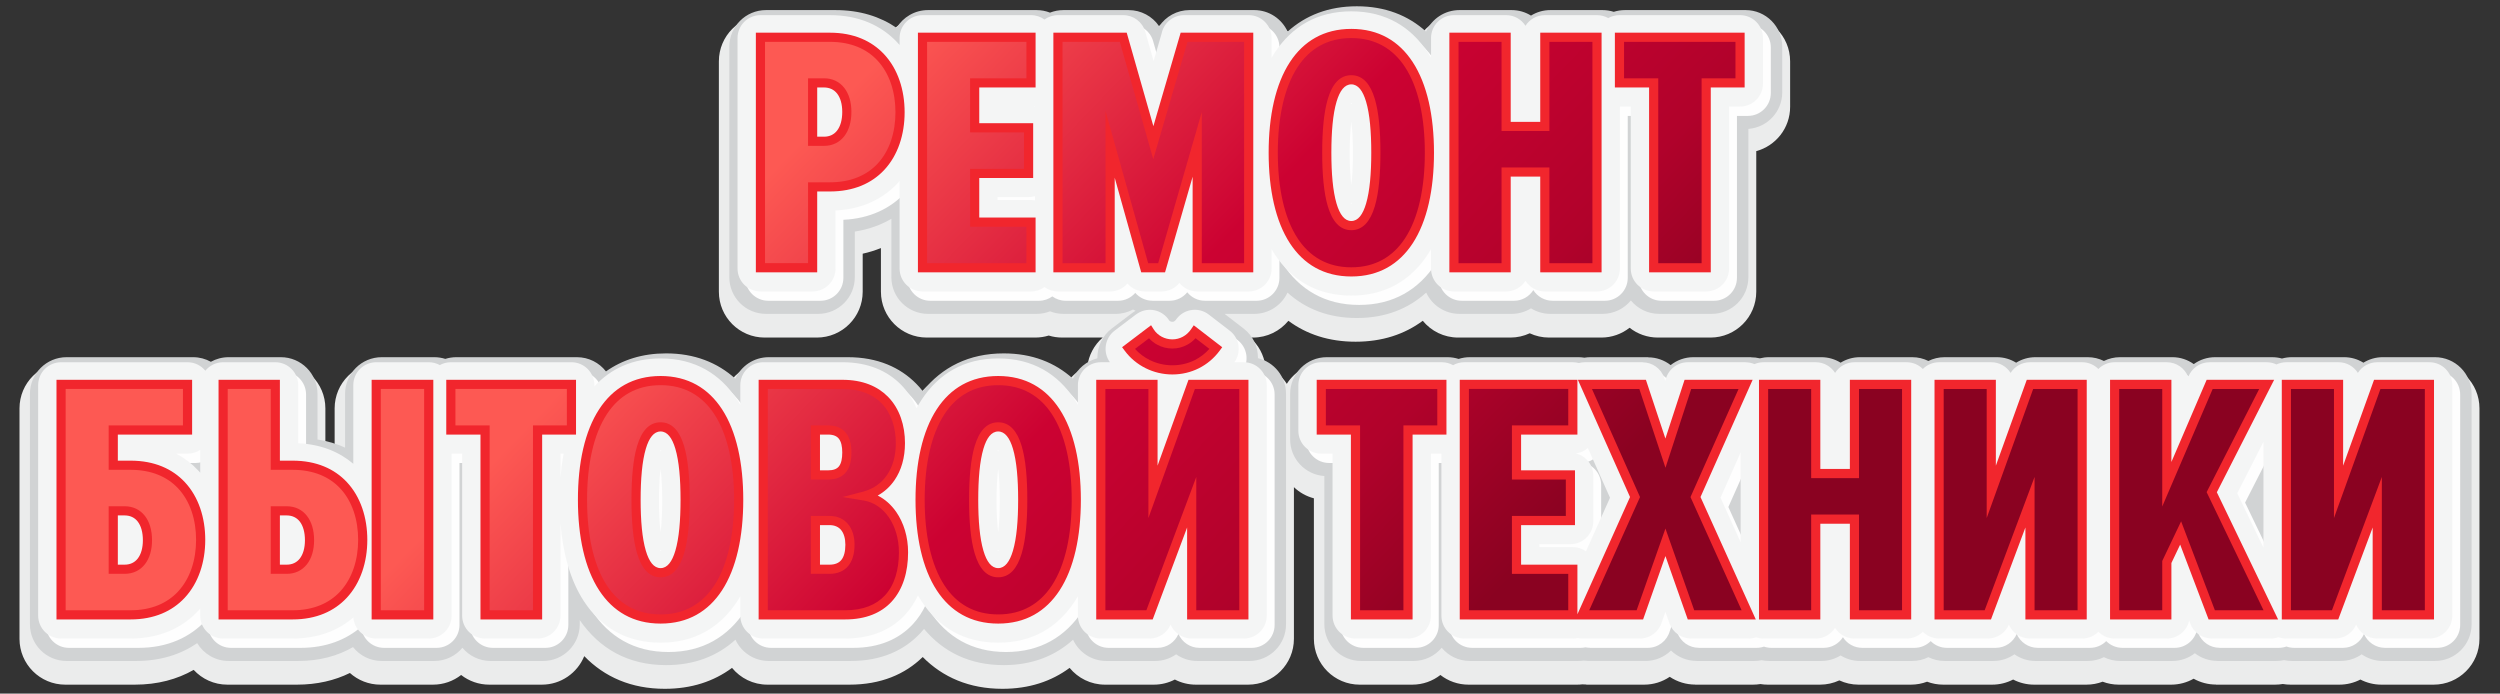 <?xml version="1.0" encoding="UTF-8"?> <!-- Creator: CorelDRAW 2021.5 --> <svg xmlns="http://www.w3.org/2000/svg" xmlns:xlink="http://www.w3.org/1999/xlink" xmlns:xodm="http://www.corel.com/coreldraw/odm/2003" xml:space="preserve" width="189.407mm" height="52.551mm" style="shape-rendering:geometricPrecision; text-rendering:geometricPrecision; image-rendering:optimizeQuality; fill-rule:evenodd; clip-rule:evenodd" viewBox="0 0 18940.7 5255.1"><rect x="0" y="0" width="18940.7" height="5255.1" fill="#333333" stroke="none"/> <defs> <style type="text/css"> <![CDATA[ .fil5 {fill:#FEFEFE;fill-rule:nonzero} .fil1 {fill:#EBECEC;fill-rule:nonzero} .fil3 {fill:#D1D3D4;fill-rule:nonzero} .fil9 {fill:#F1262D;fill-rule:nonzero} .fil7 {fill:#F4F5F5;fill-rule:nonzero} .fil0 {fill:url(#id0);fill-rule:nonzero} .fil4 {fill:url(#id1);fill-rule:nonzero} .fil2 {fill:url(#id2);fill-rule:nonzero} .fil6 {fill:url(#id3);fill-rule:nonzero} .fil8 {fill:url(#id4);fill-rule:nonzero} ]]> </style> <linearGradient id="id0" gradientUnits="userSpaceOnUse" x1="6867.16" y1="453.39" x2="11319.42" y2="4735.66"> <stop offset="0" style="stop-opacity:1; stop-color:#FD5953"></stop> <stop offset="0.459" style="stop-opacity:1; stop-color:#CC0232"></stop> <stop offset="0.765" style="stop-opacity:1; stop-color:#B1022B"></stop> <stop offset="0.922" style="stop-opacity:1; stop-color:#960224"></stop> <stop offset="1" style="stop-opacity:1; stop-color:#8A0221"></stop> </linearGradient> <linearGradient id="id1" gradientUnits="userSpaceOnUse" xlink:href="#id0" x1="6894.39" y1="348.18" x2="11346.66" y2="4630.45"> </linearGradient> <linearGradient id="id2" gradientUnits="userSpaceOnUse" xlink:href="#id0" x1="6876.84" y1="343.28" x2="11329.1" y2="4625.55"> </linearGradient> <linearGradient id="id3" gradientUnits="objectBoundingBox" xlink:href="#id0" x1="35.514%" y1="0.405%" x2="60.327%" y2="96.937%"> </linearGradient> <linearGradient id="id4" gradientUnits="userSpaceOnUse" xlink:href="#id0" x1="6834.94" y1="271.53" x2="11287.2" y2="4553.79"> </linearGradient> </defs> <g id="Слой_x0020_1">  <g id="_1969166800"> <path class="fil0" d="M6188.86 2210.37l0 -612.59 130.89 0c363.9,0 531.45,-264.4 531.45,-565.47 0,-301.07 -167.55,-568.1 -531.45,-568.1l-526.2 0 0 1746.16 395.31 0zm86.39 -958.15l-86.39 0 0 -442.44 86.39 0c107.33,0 172.78,86.39 172.78,219.9 0,136.15 -65.45,222.54 -172.78,222.54zm1568.15 958.15l0 -345.56 -426.73 0 0 -369.13 408.4 0 0 -345.56 -408.4 0 0 -340.34 426.73 0 0 -345.57 -822.04 0 0 1746.16 822.04 0zm1649.28 0l0 -1746.16 -489.56 0 -233.01 798.49 -227.76 -798.49 -494.78 0 0 1746.16 395.31 0 0 -934.59 261.8 934.59 128.26 0 269.66 -934.59 0 934.59 390.08 0zm777.52 31.42c408.4,0 591.63,-382.21 591.63,-903.18 0,-520.98 -183.23,-903.18 -591.63,-903.18 -408.39,0 -591.65,382.2 -591.65,903.18 0,520.97 183.26,903.18 591.65,903.18zm0 -350.79c-138.77,0 -185.89,-233.02 -185.89,-552.39 0,-322.01 47.12,-552.39 185.89,-552.39 138.74,0 185.87,230.38 185.87,552.39 0,319.37 -47.13,552.39 -185.87,552.39zm1861.34 319.37l0 -1746.16 -395.29 0 0 675.43 -293.21 0 0 -675.43 -395.32 0 0 1746.16 395.32 0 0 -725.17 293.21 0 0 725.17 395.29 0zm827.27 0l0 -1400.59 256.57 0 0 -345.57 -913.66 0 0 345.57 259.18 0 0 1400.59 397.91 0zm-12463.94 883.58l0 1746.15 526.2 0c363.9,0 531.46,-269.65 531.46,-568.09 0,-301.04 -167.56,-565.47 -531.46,-565.47l-130.88 0 0 -267.03 562.84 0 0 -345.56 -958.16 0zm481.71 958.15c107.32,0 172.78,86.39 172.78,222.54 0,133.51 -65.46,219.9 -172.78,219.9l-86.39 0 0 -442.44 86.39 0zm746.1 -958.15l0 1746.15 526.2 0c363.9,0 531.46,-269.65 531.46,-568.09 0,-301.04 -167.56,-565.47 -531.46,-565.47l-130.88 0 0 -612.59 -395.32 0zm481.71 958.15c107.32,0 172.78,86.39 172.78,222.54 0,133.51 -65.46,219.9 -172.78,219.9l-86.39 0 0 -442.44 86.39 0zm1075.96 788l0 -1746.15 -397.91 0 0 1746.15 397.91 0zm824.64 0l0 -1400.59 256.58 0 0 -345.56 -913.66 0 0 345.56 259.17 0 0 1400.59 397.91 0zm932 31.42c408.39,0 591.63,-382.21 591.63,-903.18 0,-520.97 -183.24,-903.18 -591.63,-903.18 -408.39,0 -591.66,382.21 -591.66,903.18 0,520.97 183.27,903.18 591.66,903.18zm0 -350.79c-138.77,0 -185.89,-233.02 -185.89,-552.39 0,-322 47.12,-552.39 185.89,-552.39 138.74,0 185.86,230.39 185.86,552.39 0,319.37 -47.12,552.39 -185.86,552.39zm1397.96 319.37c319.41,0 442.44,-214.67 442.44,-473.85 0,-217.27 -120.43,-397.91 -295.81,-426.7 159.67,-41.89 272.25,-183.26 272.25,-400.54 0,-230.38 -125.66,-445.06 -439.81,-445.06l-599.51 0 0 1746.15 620.44 0zm-128.25 -1060.25l-96.88 0 0 -340.34 96.88 0c102.1,0 141.36,65.46 141.36,170.19 0,109.95 -39.26,170.15 -141.36,170.15zm10.45 714.69l-107.33 0 0 -369.13 107.33 0c99.5,0 154.48,73.32 154.48,183.27 0,123.03 -54.98,185.86 -154.48,185.86zm1277.56 376.98c408.39,0 591.63,-382.21 591.63,-903.18 0,-520.97 -183.24,-903.18 -591.63,-903.18 -408.39,0 -591.66,382.21 -591.66,903.18 0,520.97 183.27,903.18 591.66,903.18zm0 -350.79c-138.77,0 -185.89,-233.02 -185.89,-552.39 0,-322 47.12,-552.39 185.89,-552.39 138.74,0 185.86,230.39 185.86,552.39 0,319.37 -47.12,552.39 -185.86,552.39zm1146.64 319.37l319.41 -853.42 0 853.42 395.28 0 0 -1746.15 -395.28 0 -293.22 814.19 0 -814.19 -395.31 0 0 1746.15 369.12 0zm502.64 -2021.03l-159.67 -123.03c-39.27,57.57 -102.1,91.61 -170.18,91.61 -68.06,0 -133.52,-34.04 -170.16,-91.61l-162.3 123.03c75.91,102.1 198.94,164.93 332.46,164.93 136.14,0 253.94,-62.83 329.85,-164.93zm1455.57 2021.03l0 -1400.59 256.58 0 0 -345.56 -913.66 0 0 345.56 259.17 0 0 1400.59 397.91 0zm1248.78 0l0 -345.56 -426.73 0 0 -369.13 408.39 0 0 -345.56 -408.39 0 0 -340.34 426.73 0 0 -345.56 -822.05 0 0 1746.15 822.05 0zm1332.5 0l-403.17 -892.69 379.61 -853.46 -437.21 0 -170.15 520.97 -172.79 -520.97 -437.18 0 379.58 853.46 -400.54 892.69 437.21 0 193.72 -549.76 193.71 549.76 437.21 0zm1196.37 0l0 -1746.15 -395.29 0 0 675.42 -293.21 0 0 -675.42 -395.32 0 0 1746.15 395.32 0 0 -725.17 293.21 0 0 725.17 395.29 0zm615.22 0l319.4 -853.42 0 853.42 395.29 0 0 -1746.15 -395.29 0 -293.21 814.19 0 -814.19 -395.32 0 0 1746.15 369.13 0zm2144.1 0l-447.67 -929.36 416.25 -816.79 -431.95 0 -324.64 756.58 0 -756.58 -395.31 0 0 1746.15 395.31 0 0 -400.54 104.73 -219.9 235.61 620.44 447.67 0zm486.9 0l319.4 -853.42 0 853.42 395.29 0 0 -1746.15 -395.29 0 -293.21 814.19 0 -814.19 -395.32 0 0 1746.15 369.13 0z"></path> <path class="fil1" d="M6536 1922.16l0 288.21c0,191.71 -155.42,347.13 -347.14,347.13l-395.32 0c-191.71,0 -347.13,-155.42 -347.13,-347.13l0 -1746.16c0,-191.71 155.42,-347.13 347.13,-347.13l526.21 0c173.83,0 322.52,40.74 446.58,111.66 63.42,-68.65 154.19,-111.66 255.02,-111.66l822.05 0c35.53,0 69.82,5.34 102.08,15.27 32.29,-9.92 66.56,-15.27 102.09,-15.27l494.78 0 0 0.22c85.7,-0.04 167.51,31.94 230.2,87.45 61.31,-54.53 142.07,-87.67 230.58,-87.67l489.55 0c108.96,0 206.18,50.21 269.83,128.75 137.61,-101.49 306.24,-157.54 507.7,-157.54 201.45,0 370.08,56.05 507.7,157.53 63.64,-78.53 160.85,-128.74 269.81,-128.74l395.32 0c52.4,0 102.07,11.63 146.6,32.41 44.55,-20.78 94.21,-32.41 146.61,-32.41l395.29 0c29.36,0 57.87,3.66 85.1,10.52 27.22,-6.86 55.72,-10.52 85.08,-10.52l913.66 0c191.71,0 347.13,155.42 347.13,347.13l0 345.57c0,160.38 -108.78,295.33 -256.56,335.17l0 1065.42c0,191.71 -155.42,347.13 -347.14,347.13l-397.91 0c-81.05,0 -155.6,-27.78 -214.68,-74.33 -59.08,46.55 -133.64,74.33 -214.68,74.33l-395.29 0c-52.4,0 -102.07,-11.63 -146.61,-32.41 -44.54,20.78 -94.2,32.41 -146.6,32.41l-395.32 0c-108.19,0 -204.82,-49.5 -268.48,-127.09 -137.86,102.11 -306.93,158.51 -509.03,158.51 -202.11,0 -371.19,-56.4 -509.04,-158.51 -63.67,77.59 -160.3,127.09 -268.49,127.09l-22.1 0c65.67,56.77 105.21,133.82 116.26,214.83 67.23,27.37 123.95,75.2 162.42,135.76 61.58,-96.94 169.88,-161.28 293.22,-161.28l913.66 0c29.35,0 57.86,3.65 85.08,10.52 27.22,-6.86 55.72,-10.52 85.07,-10.52l822.05 0c15.53,0 30.82,1.03 45.8,3.01 14.99,-1.98 30.28,-3.01 45.81,-3.01l437.19 0 0 1.45c60.17,-0.01 118.64,15.8 169.88,44.7 50.94,-29.35 110.04,-46.15 173.05,-46.15l437.21 0 0 1.08c21.65,-0.02 43.46,2.01 65.16,6.19 22.91,-4.76 46.64,-7.27 70.95,-7.27l395.31 0c52.4,0 102.07,11.63 146.62,32.42 44.54,-20.79 94.21,-32.42 146.6,-32.42l395.29 0c43.33,0 84.8,7.96 123.04,22.47 38.25,-14.51 79.72,-22.47 123.05,-22.47l395.31 0c52.4,0 102.07,11.63 146.62,32.42 44.53,-20.79 94.2,-32.42 146.6,-32.42l395.28 0c43.34,0 84.8,7.96 123.05,22.47 38.25,-14.51 79.71,-22.47 123.05,-22.47l395.32 0c58.65,0 113.88,14.56 162.32,40.24 48.43,-25.68 103.66,-40.24 162.31,-40.24l431.95 0 0 0.2c24.65,-0.02 49.47,2.6 74.05,7.98 24.2,-5.34 49.34,-8.18 75.15,-8.18l395.31 0c52.39,0 102.07,11.63 146.61,32.42 44.54,-20.79 94.21,-32.42 146.61,-32.42l395.28 0c191.71,0 347.13,155.42 347.13,347.13l0 1746.16c0,191.71 -155.42,347.13 -347.13,347.13l-395.28 0c-57.59,0 -111.89,-14.04 -159.71,-38.85 -47.8,24.81 -102.11,38.85 -159.7,38.85l-369.12 0c-20.08,0 -39.76,-1.72 -58.9,-4.99 -19.14,3.27 -38.81,4.99 -58.89,4.99l-447.66 0 0 -0.77c-59.75,-0.01 -118.02,-15.6 -169.24,-44.26 -50.5,28.65 -108.88,45.03 -171.09,45.03l-395.32 0c-43.34,0 -84.8,-7.96 -123.05,-22.46 -38.25,14.5 -79.71,22.46 -123.05,22.46l-395.28 0c-57.58,0 -111.89,-14.04 -159.7,-38.85 -47.8,24.81 -102.12,38.85 -159.7,38.85l-369.13 0c-43.33,0 -84.8,-7.96 -123.05,-22.46 -38.24,14.5 -79.71,22.46 -123.04,22.46l-395.29 0c-52.39,0 -102.06,-11.63 -146.6,-32.42 -44.55,20.79 -94.22,32.42 -146.62,32.42l-395.31 0c-19.16,0 -37.95,-1.57 -56.27,-4.56 -18.32,2.99 -37.11,4.56 -56.27,4.56l-437.22 0 0 -0.55c-69.37,0 -136.6,-20.97 -193.15,-58.87 -55.45,37.51 -122.3,59.42 -194.28,59.42l-437.21 0 0 -1.08c-9.98,0.01 -19.99,-0.42 -30.02,-1.3 -13.33,1.56 -26.88,2.38 -40.63,2.38l-822.05 0c-80.45,0 -154.5,-27.37 -213.36,-73.31 -58.87,45.94 -132.92,73.31 -213.37,73.31l-397.91 0c-191.72,0 -347.14,-155.42 -347.14,-347.13l0 -1064.71c-57.65,-15.07 -109.47,-44.57 -151.34,-84.42l0 1149.13c0,191.71 -155.42,347.13 -347.13,347.13l-395.28 0c-57.58,0 -111.89,-14.04 -159.7,-38.85 -47.8,24.81 -102.12,38.85 -159.7,38.85l-369.13 0c-108.19,0 -204.82,-49.5 -268.48,-127.09 -137.86,102.11 -306.94,158.51 -509.04,158.51 -251.2,0 -451.37,-87.15 -604.01,-240.87 -133.52,130.46 -316.12,209.45 -555.75,209.45l-620.44 0c-108.19,0 -204.81,-49.5 -268.48,-127.09 -137.86,102.11 -306.94,158.51 -509.04,158.51 -254.78,0 -457.06,-89.63 -610.5,-247.46 -51.73,126.72 -176.17,216.04 -321.5,216.04l-397.91 0c-80.45,0 -154.49,-27.37 -213.37,-73.31 -58.86,45.94 -132.9,73.31 -213.36,73.31l-397.91 0c-88.94,0 -170.06,-33.46 -231.48,-88.47 -114.62,56.48 -248.53,88.47 -402.08,88.47l-526.2 0c-101,0 -191.9,-43.14 -255.33,-111.99 -123.97,71.04 -272.55,111.99 -446.28,111.99l-526.2 0c-191.71,0 -347.13,-155.42 -347.13,-347.13l0 -1746.16c0,-191.71 155.42,-347.13 347.13,-347.13l958.16 0c47.81,0 93.38,9.67 134.83,27.16 41.45,-17.49 87.01,-27.16 134.82,-27.16l395.32 0c191.71,0 347.14,155.42 347.14,347.13l0 288.22c24.01,5.31 47.4,11.53 70.16,18.59l0 -306.81c0,-191.71 155.43,-347.13 347.14,-347.13l397.91 0c28.89,0 56.95,3.55 83.78,10.2 26.84,-6.65 54.89,-10.2 83.78,-10.2l913.66 0c88.24,0 168.78,32.95 230.04,87.19 125.27,-75.12 273.36,-115.97 445.38,-115.97 201.45,0 370.08,56.05 507.7,157.54 63.65,-78.54 160.87,-128.76 269.82,-128.76l599.51 0c246.44,0 433.23,86.17 567.16,221.71 153.84,-159.68 357.11,-250.49 613.53,-250.49 201.45,0 370.08,56.05 507.7,157.54 35.87,-44.26 82.4,-79.53 135.69,-101.89 10.77,-81.4 50.26,-158.97 116.2,-216.18l-306.73 0c-35.53,0 -69.81,-5.34 -102.09,-15.27 -32.27,9.92 -66.55,15.27 -102.08,15.27l-822.05 0c-191.71,0 -347.13,-155.42 -347.13,-347.13l0 -331.17c-43.51,17.76 -89.57,32.2 -138.22,42.96z"></path> <path class="fil2" d="M6198.54 2100.26l0 -612.59 130.89 0c363.9,0 531.45,-264.4 531.45,-565.47 0,-301.07 -167.55,-568.09 -531.45,-568.09l-526.2 0 0 1746.15 395.31 0zm86.39 -958.15l-86.39 0 0 -442.44 86.39 0c107.33,0 172.79,86.39 172.79,219.9 0,136.15 -65.46,222.54 -172.79,222.54zm1568.15 958.15l0 -345.56 -426.73 0 0 -369.13 408.4 0 0 -345.56 -408.4 0 0 -340.34 426.73 0 0 -345.56 -822.04 0 0 1746.15 822.04 0zm1649.29 0l0 -1746.15 -489.56 0 -233.02 798.48 -227.76 -798.48 -494.78 0 0 1746.15 395.31 0 0 -934.59 261.81 934.59 128.25 0 269.66 -934.59 0 934.59 390.09 0zm777.52 31.42c408.39,0 591.62,-382.21 591.62,-903.18 0,-520.98 -183.23,-903.18 -591.62,-903.18 -408.4,0 -591.66,382.2 -591.66,903.18 0,520.97 183.26,903.18 591.66,903.18zm0 -350.79c-138.77,0 -185.9,-233.02 -185.9,-552.39 0,-322 47.13,-552.39 185.9,-552.39 138.74,0 185.86,230.39 185.86,552.39 0,319.37 -47.12,552.39 -185.86,552.39zm1861.33 319.37l0 -1746.15 -395.28 0 0 675.42 -293.22 0 0 -675.42 -395.31 0 0 1746.15 395.31 0 0 -725.17 293.22 0 0 725.17 395.28 0zm827.27 0l0 -1400.59 256.58 0 0 -345.56 -913.66 0 0 345.56 259.17 0 0 1400.59 397.91 0zm-12463.93 883.58l0 1746.16 526.2 0c363.9,0 531.45,-269.66 531.45,-568.1 0,-301.04 -167.55,-565.47 -531.45,-565.47l-130.89 0 0 -267.03 562.84 0 0 -345.56 -958.15 0zm481.7 958.15c107.33,0 172.78,86.39 172.78,222.54 0,133.51 -65.45,219.9 -172.78,219.9l-86.39 0 0 -442.44 86.39 0zm746.11 -958.15l0 1746.16 526.2 0c363.9,0 531.45,-269.66 531.45,-568.1 0,-301.04 -167.55,-565.47 -531.45,-565.47l-130.89 0 0 -612.59 -395.31 0zm481.7 958.15c107.33,0 172.78,86.39 172.78,222.54 0,133.51 -65.45,219.9 -172.78,219.9l-86.39 0 0 -442.44 86.39 0zm1075.96 788.01l0 -1746.16 -397.91 0 0 1746.16 397.91 0zm824.65 0l0 -1400.6 256.57 0 0 -345.56 -913.66 0 0 345.56 259.17 0 0 1400.6 397.92 0zm931.99 31.41c408.4,0 591.63,-382.2 591.63,-903.18 0,-520.97 -183.23,-903.18 -591.63,-903.18 -408.39,0 -591.66,382.21 -591.66,903.18 0,520.98 183.27,903.18 591.66,903.18zm0 -350.79c-138.77,0 -185.89,-233.01 -185.89,-552.39 0,-322 47.12,-552.39 185.89,-552.39 138.74,0 185.86,230.39 185.86,552.39 0,319.38 -47.12,552.39 -185.86,552.39zm1397.97 319.38c319.4,0 442.43,-214.68 442.43,-473.86 0,-217.27 -120.43,-397.91 -295.81,-426.7 159.67,-41.89 272.25,-183.26 272.25,-400.54 0,-230.38 -125.66,-445.06 -439.81,-445.06l-599.51 0 0 1746.16 620.45 0zm-128.26 -1060.26l-96.87 0 0 -340.34 96.87 0c102.1,0 141.37,65.46 141.37,170.19 0,109.95 -39.27,170.15 -141.37,170.15zm10.45 714.69l-107.32 0 0 -369.12 107.32 0c99.5,0 154.48,73.31 154.48,183.26 0,123.03 -54.98,185.86 -154.48,185.86zm1277.56 376.98c408.4,0 591.63,-382.2 591.63,-903.18 0,-520.97 -183.23,-903.18 -591.63,-903.18 -408.39,0 -591.66,382.21 -591.66,903.18 0,520.98 183.27,903.18 591.66,903.18zm0 -350.79c-138.77,0 -185.89,-233.01 -185.89,-552.39 0,-322 47.12,-552.39 185.89,-552.39 138.74,0 185.86,230.39 185.86,552.39 0,319.38 -47.12,552.39 -185.86,552.39zm1146.65 319.38l319.4 -853.43 0 853.43 395.29 0 0 -1746.16 -395.29 0 -293.21 814.19 0 -814.19 -395.32 0 0 1746.16 369.13 0zm502.64 -2021.04l-159.68 -123.03c-39.26,57.57 -102.09,91.61 -170.18,91.61 -68.06,0 -133.51,-34.04 -170.15,-91.61l-162.31 123.03c75.91,102.1 198.95,164.93 332.46,164.93 136.14,0 253.95,-62.83 329.86,-164.93zm1455.56 2021.04l0 -1400.6 256.58 0 0 -345.56 -913.66 0 0 345.56 259.17 0 0 1400.6 397.91 0zm1248.78 0l0 -345.57 -426.73 0 0 -369.12 408.39 0 0 -345.57 -408.39 0 0 -340.34 426.73 0 0 -345.56 -822.05 0 0 1746.16 822.05 0zm1332.51 0l-403.17 -892.7 379.6 -853.46 -437.21 0 -170.15 520.97 -172.78 -520.97 -437.18 0 379.57 853.46 -400.54 892.7 437.21 0 193.72 -549.77 193.71 549.77 437.22 0zm1196.36 0l0 -1746.16 -395.28 0 0 675.42 -293.22 0 0 -675.42 -395.32 0 0 1746.16 395.32 0 0 -725.18 293.22 0 0 725.18 395.28 0zm615.22 0l319.4 -853.43 0 853.43 395.29 0 0 -1746.16 -395.29 0 -293.21 814.19 0 -814.19 -395.32 0 0 1746.16 369.13 0zm2144.1 0l-447.66 -929.37 416.24 -816.79 -431.95 0 -324.63 756.58 0 -756.58 -395.32 0 0 1746.16 395.32 0 0 -400.55 104.72 -219.9 235.62 620.45 447.66 0zm486.9 0l319.41 -853.43 0 853.43 395.28 0 0 -1746.16 -395.28 0 -293.22 814.19 0 -814.19 -395.32 0 0 1746.16 369.13 0z"></path> <path class="fil3" d="M6476.25 1754.41l0 345.85c0,153.36 -124.34,277.7 -277.7,277.7l-395.32 0c-153.37,0 -277.71,-124.34 -277.71,-277.7l0 -1746.16c0,-153.36 124.34,-277.7 277.71,-277.7l526.2 0c185.74,0 339.98,49.85 463.58,134.6 48.6,-80.65 137.01,-134.6 238.03,-134.6l822.04 0c36.05,0 70.49,6.87 102.08,19.36 31.61,-12.49 66.05,-19.36 102.09,-19.36l494.78 0 0 0.19c92.31,-0.04 178.97,46.35 230.26,122.62 49.87,-74.08 134.51,-122.81 230.52,-122.81l489.56 0c112.47,0 209.32,66.87 252.98,163.02 136.14,-122.85 310.14,-191.8 524.54,-191.8 214.4,0 388.4,68.94 524.54,191.79 43.66,-96.15 140.5,-163.01 252.97,-163.01l395.32 0c53.83,0 104.06,15.33 146.61,41.83 42.55,-26.5 92.78,-41.83 146.6,-41.83l395.29 0c29.69,0 58.27,4.67 85.1,13.3 26.81,-8.63 55.4,-13.3 85.08,-13.3l913.66 0c153.37,0 277.71,124.34 277.71,277.7l0 345.57c0,146.25 -113.08,266.11 -256.57,276.91l0 1123.68c0,153.36 -124.34,277.7 -277.7,277.7l-397.92 0c-86.49,0 -163.75,-39.55 -214.68,-101.55 -50.93,62 -128.18,101.55 -214.68,101.55l-395.29 0c-53.82,0 -104.05,-15.33 -146.6,-41.83 -42.55,26.5 -92.78,41.83 -146.61,41.83l-395.32 0c-111.73,0 -208.04,-66.01 -252.11,-161.15 -136.26,123.34 -310.55,192.57 -525.4,192.57 -214.86,0 -389.14,-69.24 -525.41,-192.58 -44.06,95.14 -140.37,161.16 -252.11,161.16l-224.66 0 145.19 111.87c71.71,55.39 108.97,139.35 107.58,223.91 122.13,29.18 212.95,139.03 212.95,270.1l0 1746.15c0,153.37 -124.34,277.71 -277.71,277.71l-395.28 0c-59.45,0 -114.52,-18.7 -159.7,-50.51 -45.18,31.82 -100.25,50.51 -159.7,50.51l-369.13 0c-111.74,0 -208.05,-66.02 -252.11,-161.16 -136.27,123.33 -310.56,192.57 -525.41,192.57 -258.42,0 -458.14,-100.19 -603.63,-274.16 -8.71,10.62 -17.78,21.01 -27.25,31.16 -122.47,131.14 -295.74,211.59 -528.88,211.59l-620.43 0c-111.75,0 -208.06,-66.02 -252.11,-161.16 -136.28,123.33 -310.56,192.57 -525.42,192.57 -289.85,0 -505.84,-126.02 -654.29,-340.81l0 31.69c0,153.37 -124.34,277.71 -277.71,277.71l-397.9 0c-85.76,0 -162.43,-38.89 -213.37,-99.98 -50.94,61.09 -127.61,99.98 -213.36,99.98l-397.92 0c-88.14,0 -166.68,-41.08 -217.55,-105.13 -114.88,66.64 -253.36,105.13 -416,105.13l-526.21 0c-101.2,0 -189.75,-54.15 -238.29,-135.05 -123.52,84.91 -277.67,135.05 -463.31,135.05l-526.2 0c-153.37,0 -277.71,-124.34 -277.71,-277.71l0 -1746.15c0,-153.37 124.34,-277.71 277.71,-277.71l958.15 0c48.93,0 94.91,12.68 134.83,34.89 39.93,-22.21 85.89,-34.89 134.82,-34.89l395.32 0c153.37,0 277.71,124.34 277.71,277.71l0 345.85c76.05,11.78 145.71,32.76 209.03,61.62l0 -407.47c0,-153.37 124.33,-277.71 277.7,-277.71l397.92 0c29.19,0 57.34,4.52 83.77,12.87 26.44,-8.35 54.59,-12.87 83.78,-12.87l913.66 0c89.4,0 168.92,42.26 219.72,107.88 124.47,-88.14 275.87,-136.66 455.7,-136.66 214.41,0 388.41,68.96 524.54,191.8 43.66,-96.15 140.52,-163.02 252.99,-163.02l599.5 0c226.11,0 396.5,78.06 517.8,200.84 17.79,17.99 34.29,36.82 49.57,56.34 146.27,-181.22 349.11,-285.96 613.32,-285.96 214.4,0 388.4,68.96 524.54,191.8 34.58,-76.17 102.56,-133.94 185.22,-154.67 -1.63,-85.81 36.44,-171.16 110.16,-226.81l162.3 -123.03 0.43 0.56c5.14,-3.87 10.47,-7.59 15.96,-11.15 -6.42,-2.81 -12.73,-5.87 -18.91,-9.17 -39.15,21.1 -83.94,33.08 -131.53,33.08l-395.31 0c-36.04,0 -70.48,-6.87 -102.09,-19.36 -31.59,12.49 -66.03,19.36 -102.08,19.36l-822.04 0c-153.37,0 -277.71,-124.34 -277.71,-277.7l0 -442.87c-80.44,47.37 -172.73,80.87 -277.08,97.02zm2748.41 -841.28l0 -281.33 -4.65 0 -75.67 259.32c14.61,1.72 29.27,4.61 43.88,8.78 12.62,3.6 24.77,8.05 36.44,13.23zm-808.2 -22.83l-73.73 -258.5 -7.77 0 0 282.25c25.31,-11.85 52.71,-20.01 81.5,-23.75zm510.89 1474.48l-5.35 1.65 1.57 1.23 3.78 -2.88zm-267.74 1820.21l44.95 -120.11c-6.89,-1.89 -13.78,-4.05 -20.63,-6.5 -8.34,-2.99 -16.44,-6.36 -24.32,-10.04l0 136.65zm479.77 -576.37c9.25,2.39 18.46,5.28 27.61,8.68 7.19,2.68 14.2,5.64 21.03,8.84l0 -152.58 -48.64 135.06zm1826.44 -902.49c29.68,0 58.26,4.68 85.08,13.3 26.81,-8.62 55.4,-13.3 85.07,-13.3l822.05 0c15.61,0 30.91,1.31 45.81,3.78 14.91,-2.47 30.2,-3.78 45.8,-3.78l437.19 0 0 1.16c62.32,-0.01 122.33,21.21 170.5,58.87 47.37,-37.57 107.28,-60.03 172.43,-60.03l437.21 0 0 0.87c21.99,-0.01 44.19,2.61 66.16,8.03 22.34,-5.81 45.79,-8.9 69.96,-8.9l395.31 0c53.82,0 104.05,15.33 146.61,41.84 42.55,-26.51 92.78,-41.84 146.61,-41.84l395.28 0c44.19,0 85.96,10.34 123.05,28.71 37.08,-18.37 78.85,-28.71 123.04,-28.71l395.31 0c53.83,0 104.06,15.33 146.62,41.84 42.55,-26.51 92.78,-41.84 146.6,-41.84l395.29 0c44.19,0 85.96,10.34 123.04,28.71 37.09,-18.37 78.86,-28.71 123.05,-28.71l395.32 0c60.61,0 116.66,19.43 162.32,52.37 45.65,-32.94 101.71,-52.37 162.31,-52.37l431.96 0 0 0.16c24.72,-0.02 49.67,3.28 74.18,10.11 23.86,-6.69 49.02,-10.27 75.01,-10.27l395.31 0c53.82,0 104.06,15.33 146.61,41.84 42.55,-26.51 92.78,-41.84 146.61,-41.84l395.28 0c153.36,0 277.7,124.34 277.7,277.71l0 1746.15c0,153.37 -124.34,277.71 -277.7,277.71l-395.28 0c-59.45,0 -114.53,-18.7 -159.7,-50.51 -45.17,31.82 -100.25,50.51 -159.71,50.51l-369.12 0c-20.21,0 -39.91,-2.18 -58.89,-6.28 -18.98,4.1 -38.68,6.28 -58.9,6.28l-447.65 0 0 -0.62c-61.73,-0.01 -121.46,-20.8 -169.64,-58.04 -47.09,36.75 -106.34,58.66 -170.7,58.66l-395.32 0c-44.19,0 -85.96,-10.35 -123.05,-28.71 -37.08,18.36 -78.85,28.71 -123.04,28.71l-395.29 0c-59.45,0 -114.52,-18.7 -159.7,-50.51 -45.16,31.82 -100.25,50.51 -159.7,50.51l-369.13 0c-44.19,0 -85.96,-10.35 -123.04,-28.71 -37.09,18.36 -78.86,28.71 -123.05,28.71l-395.28 0c-53.83,0 -104.06,-15.34 -146.61,-41.84 -42.56,26.5 -92.79,41.84 -146.61,41.84l-395.31 0c-19.28,0 -38.1,-1.97 -56.28,-5.71 -18.17,3.74 -37,5.71 -56.27,5.71l-437.22 0 0 -0.44c-72.45,-0.01 -141.98,-28.62 -193.41,-78.62 -50.06,48.91 -118.52,79.06 -194.02,79.06l-437.21 0 0 -0.87c-10.6,0 -21.26,-0.6 -31.91,-1.84 -12.66,1.77 -25.59,2.71 -38.74,2.71l-822.05 0c-85.75,0 -162.41,-38.89 -213.36,-99.98 -50.94,61.09 -127.61,99.98 -213.36,99.98l-397.92 0c-153.37,0 -277.7,-124.34 -277.7,-277.71l0 -1123.51c-144.72,-9.55 -259.17,-129.94 -259.17,-277.08l0 -345.56c0,-153.37 124.34,-277.71 277.7,-277.71l913.66 0zm4044.87 1478.86l44.95 -120.11c-6.9,-1.89 -13.79,-4.05 -20.64,-6.5 -8.34,-2.99 -16.44,-6.36 -24.31,-10.04l0 136.65zm479.76 -576.37c9.25,2.39 18.46,5.28 27.61,8.68 7.2,2.68 14.2,5.64 21.03,8.84l0 -152.58 -48.64 135.06zm2151.24 576.37l44.95 -120.11c-6.9,-1.89 -13.79,-4.05 -20.63,-6.5 -8.35,-2.99 -16.45,-6.36 -24.32,-10.04l0 136.65zm479.77 -576.37c9.25,2.39 18.46,5.28 27.61,8.68 7.19,2.68 14.2,5.64 21.03,8.84l0 -152.58 -48.64 135.06z"></path> <path class="fil4" d="M6216.1 2105.16l0 -612.59 130.88 0c363.9,0 531.46,-264.4 531.46,-565.47 0,-301.07 -167.56,-568.09 -531.46,-568.09l-526.2 0 0 1746.15 395.32 0zm86.39 -958.15l-86.39 0 0 -442.44 86.39 0c107.32,0 172.78,86.39 172.78,219.9 0,136.15 -65.46,222.54 -172.78,222.54zm1568.15 958.15l0 -345.56 -426.73 0 0 -369.13 408.39 0 0 -345.56 -408.39 0 0 -340.34 426.73 0 0 -345.56 -822.05 0 0 1746.15 822.05 0zm1649.28 0l0 -1746.15 -489.56 0 -233.01 798.48 -227.76 -798.48 -494.79 0 0 1746.15 395.32 0 0 -934.59 261.8 934.59 128.26 0 269.65 -934.59 0 934.59 390.09 0zm777.52 31.42c408.4,0 591.63,-382.21 591.63,-903.18 0,-520.98 -183.23,-903.18 -591.63,-903.18 -408.39,0 -591.66,382.2 -591.66,903.18 0,520.97 183.27,903.18 591.66,903.18zm0 -350.79c-138.77,0 -185.89,-233.02 -185.89,-552.39 0,-322 47.12,-552.39 185.89,-552.39 138.74,0 185.86,230.39 185.86,552.39 0,319.37 -47.12,552.39 -185.86,552.39zm1861.34 319.37l0 -1746.15 -395.29 0 0 675.42 -293.21 0 0 -675.42 -395.32 0 0 1746.15 395.32 0 0 -725.17 293.21 0 0 725.17 395.29 0zm827.27 0l0 -1400.59 256.57 0 0 -345.56 -913.66 0 0 345.56 259.17 0 0 1400.59 397.92 0zm-12463.94 883.58l0 1746.16 526.2 0c363.9,0 531.46,-269.66 531.46,-568.1 0,-301.04 -167.56,-565.47 -531.46,-565.47l-130.88 0 0 -267.03 562.84 0 0 -345.56 -958.16 0zm481.71 958.15c107.32,0 172.78,86.4 172.78,222.54 0,133.51 -65.46,219.9 -172.78,219.9l-86.39 0 0 -442.44 86.39 0zm746.1 -958.15l0 1746.16 526.2 0c363.9,0 531.46,-269.66 531.46,-568.1 0,-301.04 -167.56,-565.47 -531.46,-565.47l-130.88 0 0 -612.59 -395.32 0zm481.71 958.15c107.32,0 172.78,86.4 172.78,222.54 0,133.51 -65.46,219.9 -172.78,219.9l-86.39 0 0 -442.44 86.39 0zm1075.96 788.01l0 -1746.16 -397.91 0 0 1746.16 397.91 0zm824.64 0l0 -1400.6 256.58 0 0 -345.56 -913.67 0 0 345.56 259.18 0 0 1400.6 397.91 0zm932 31.41c408.39,0 591.62,-382.2 591.62,-903.18 0,-520.97 -183.23,-903.18 -591.62,-903.18 -408.4,0 -591.66,382.21 -591.66,903.18 0,520.98 183.26,903.18 591.66,903.18zm0 -350.79c-138.77,0 -185.9,-233.01 -185.9,-552.39 0,-322 47.13,-552.39 185.9,-552.39 138.74,0 185.86,230.39 185.86,552.39 0,319.38 -47.12,552.39 -185.86,552.39zm1397.96 319.38c319.41,0 442.44,-214.68 442.44,-473.86 0,-217.27 -120.44,-397.91 -295.82,-426.7 159.68,-41.89 272.26,-183.26 272.26,-400.54 0,-230.38 -125.66,-445.06 -439.81,-445.06l-599.51 0 0 1746.16 620.44 0zm-128.26 -1060.26l-96.87 0 0 -340.34 96.87 0c102.1,0 141.37,65.46 141.37,170.19 0,109.95 -39.27,170.15 -141.37,170.15zm10.46 714.69l-107.33 0 0 -369.12 107.33 0c99.5,0 154.47,73.31 154.47,183.26 0,123.03 -54.97,185.86 -154.47,185.86zm1277.56 376.98c408.39,0 591.62,-382.2 591.62,-903.18 0,-520.97 -183.23,-903.18 -591.62,-903.18 -408.4,0 -591.66,382.21 -591.66,903.18 0,520.98 183.26,903.18 591.66,903.18zm0 -350.79c-138.77,0 -185.9,-233.01 -185.9,-552.39 0,-322 47.13,-552.39 185.9,-552.39 138.74,0 185.86,230.39 185.86,552.39 0,319.38 -47.12,552.39 -185.86,552.39zm1146.64 319.38l319.41 -853.43 0 853.43 395.28 0 0 -1746.16 -395.28 0 -293.22 814.19 0 -814.19 -395.31 0 0 1746.16 369.12 0zm502.64 -2021.04l-159.67 -123.03c-39.27,57.57 -102.1,91.61 -170.19,91.61 -68.05,0 -133.51,-34.04 -170.15,-91.61l-162.3 123.03c75.91,102.1 198.94,164.93 332.45,164.93 136.15,0 253.95,-62.83 329.86,-164.93zm1455.57 2021.04l0 -1400.6 256.57 0 0 -345.56 -913.66 0 0 345.56 259.18 0 0 1400.6 397.91 0zm1248.77 0l0 -345.57 -426.73 0 0 -369.12 408.4 0 0 -345.57 -408.4 0 0 -340.34 426.73 0 0 -345.56 -822.04 0 0 1746.16 822.04 0zm1332.51 0l-403.17 -892.7 379.61 -853.46 -437.21 0 -170.16 520.97 -172.78 -520.97 -437.18 0 379.58 853.46 -400.54 892.7 437.21 0 193.71 -549.77 193.72 549.77 437.21 0zm1196.36 0l0 -1746.16 -395.28 0 0 675.42 -293.22 0 0 -675.42 -395.31 0 0 1746.16 395.31 0 0 -725.18 293.22 0 0 725.18 395.28 0zm615.22 0l319.41 -853.43 0 853.43 395.28 0 0 -1746.16 -395.28 0 -293.22 814.19 0 -814.19 -395.31 0 0 1746.16 369.12 0zm2144.1 0l-447.66 -929.37 416.25 -816.79 -431.96 0 -324.63 756.59 0 -756.59 -395.31 0 0 1746.16 395.31 0 0 -400.54 104.73 -219.91 235.61 620.45 447.66 0zm486.9 0l319.41 -853.43 0 853.43 395.28 0 0 -1746.16 -395.28 0 -293.22 814.19 0 -814.19 -395.31 0 0 1746.16 369.12 0z"></path> <path class="fil5" d="M6042.53 1931.59l0 -439.02c0,-90.3 68.98,-164.49 157.11,-172.79 -88.13,-8.29 -157.11,-82.48 -157.11,-172.78l0 -442.43c0,-87.94 65.43,-160.61 150.25,-172l-198.43 0 0 1399.02 48.18 0zm347.14 -266.45l0 440.02c0,95.85 -77.72,173.56 -173.57,173.56l-395.32 0c-95.85,0 -173.57,-77.71 -173.57,-173.56l0 -1746.16c0,-95.85 77.72,-173.57 173.57,-173.57l526.2 0c222.47,0 392.07,80.08 511.26,207.49 5.72,6.12 11.32,12.35 16.78,18.68l0 -52.6c0,-95.85 77.72,-173.57 173.57,-173.57l822.05 0c38.16,0 73.43,12.33 102.08,33.2 28.65,-20.87 63.93,-33.2 102.09,-33.2l494.78 0 0 0.12c75.57,-0.04 145.09,49.71 166.79,125.99l63.11 221.26 60.66 -207.86c15.83,-79.54 86.02,-139.51 170.21,-139.51l489.56 0c95.85,0 173.57,77.72 173.57,173.57l0 148.92c7.44,-12.78 15.14,-25.27 23.12,-37.45 129.31,-197.38 320.91,-313.82 580.83,-313.82 259.92,0 451.52,116.42 580.82,313.82 7.98,12.18 15.68,24.68 23.13,37.46l0 -148.93c0,-95.85 77.72,-173.57 173.57,-173.57l395.32 0c61.66,0 115.81,32.17 146.6,80.64 30.79,-48.47 84.94,-80.64 146.61,-80.64l395.29 0c30.91,0 59.94,8.1 85.09,22.27 25.14,-14.17 54.17,-22.27 85.09,-22.27l913.66 0c95.85,0 173.56,77.72 173.56,173.57l0 345.57c0,95.85 -77.71,173.57 -173.56,173.57l-83 0 0 1227.02c0,95.85 -77.72,173.56 -173.57,173.56l-397.92 0c-95.85,0 -173.56,-77.71 -173.56,-173.56l0 -1227.02 -82.23 0 0 1227.02c0,95.85 -77.71,173.56 -173.56,173.56l-395.29 0c-61.67,0 -115.82,-32.16 -146.61,-80.63 -30.79,48.47 -84.94,80.63 -146.6,80.63l-395.32 0c-95.85,0 -173.57,-77.71 -173.57,-173.56l0 -146.29c-7.45,12.78 -15.15,25.28 -23.13,37.46 -129.3,197.4 -320.9,313.81 -580.82,313.81 -259.92,0 -451.52,-116.43 -580.83,-313.81 -7.98,-12.18 -15.68,-24.67 -23.12,-37.45l0 146.28c0,95.85 -77.72,173.56 -173.57,173.56l-390.08 0c-54.44,0 -103.01,-25.07 -134.84,-64.28 -31.81,39.21 -80.39,64.28 -134.83,64.28l-128.25 0 0 -0.3c-50.42,0.02 -98.12,-22.14 -130.7,-59.53 -31.82,36.65 -78.75,59.83 -131.1,59.83l-395.31 0c-38.16,0 -73.44,-12.32 -102.09,-33.2 -28.65,20.88 -63.92,33.2 -102.08,33.2l-822.05 0c-95.85,0 -173.57,-77.71 -173.57,-173.56l0 -663.19c-5.37,6.17 -10.85,12.25 -16.47,18.23 -111.29,118.4 -266.88,195.45 -468.88,204.94zm-52.61 -346.13l9.92 0c118.48,0 203.82,-37.03 259.35,-96.11 66.65,-70.92 98.54,-178 98.54,-295.8 0,-118.59 -31.99,-226.76 -98.85,-298.24 -55.3,-59.12 -140.53,-96.29 -259.04,-96.29l-9.79 0c93.96,8.6 171.34,52.4 227.7,124.1 54.15,68.93 83.94,161.12 83.94,267.8 0,107.25 -29.49,199.48 -83.1,268.54 -56.72,73.05 -134.44,117.35 -228.67,126zm1533.58 267.02c10.44,0 20.66,0.93 30.6,2.7l0 -31.7c-15.52,4.56 -31.94,7.01 -48.93,7.01l-234.83 0 0 21.99 253.16 0zm-450.12 345.56c-84.79,-11.42 -150.18,-84.07 -150.18,-171.99l0 -369.13c0,-90.3 68.98,-164.49 157.11,-172.79 -88.13,-8.29 -157.11,-82.47 -157.11,-172.78l0 -340.33c0,-87.94 65.43,-160.61 150.25,-172l-198.43 0 0 1399.02 198.36 0zm473.93 -1055.09l6.79 1.84 0 -2.9 -6.79 1.06zm1451.9 1055.09l0 -1399.02 -186.48 0 -149.86 513.53c42.9,-41.21 105.95,-59.15 167.28,-41.64 75.91,21.68 125.37,90.89 125.35,166.11l0.76 0 0 761.02 42.95 0zm-428.28 -650.23c-43.13,41.95 -106.95,60.18 -168.86,42.24 -25.51,-7.39 -47.99,-20.14 -66.61,-36.66l115.21 411.23 120.26 -416.81zm-334.87 -242.46l-144.42 -506.33 -190.41 0 0 1399.02 48.18 0 0 -761.02c0,-95.85 77.72,-173.57 173.57,-173.57 43.19,0 82.7,15.79 113.08,41.9zm1714.24 924.11c130.29,0 226.16,-58.07 290.64,-156.51 86.57,-132.15 127.42,-333.57 127.42,-573.1 0,-239.54 -40.85,-440.95 -127.42,-573.1 -64.48,-98.45 -160.35,-156.51 -290.64,-156.51 -130.31,0 -226.17,58.07 -290.65,156.51 -86.57,132.16 -127.44,333.58 -127.44,573.1 0,239.52 40.87,440.94 127.44,573.1 64.48,98.43 160.34,156.51 290.65,156.51zm0 -3.65c-160.22,0 -258.73,-104.72 -311.1,-281.19 -34.43,-116.06 -48.36,-270.45 -48.36,-444.77 0,-176.17 13.93,-330.76 48.36,-446.44 52.39,-175.95 150.95,-279.51 311.1,-279.51 160.17,0 258.72,103.56 311.06,279.51 34.43,115.68 48.37,270.27 48.37,446.44 0,174.32 -13.94,328.71 -48.37,444.77 -52.32,176.47 -150.81,281.19 -311.06,281.19zm0 -352.65c-5.94,3.6 -8.66,5.52 0,5.52 8.67,0 5.95,-1.92 0,-5.52zm-12.33 -373.31c0,90.33 3.74,171.66 12.31,239.55 8.57,-67.89 12.31,-149.22 12.31,-239.55 0,-90.83 -3.74,-172.26 -12.31,-240.1 -8.57,67.84 -12.31,149.27 -12.31,240.1zm12.33 -378.82c-8.62,0 -5.91,1.89 0,5.43 5.93,-3.54 8.63,-5.43 0,-5.43zm1687.77 1077.01l0 -1399.02 -48.16 0 0 501.85c0,90.31 -68.97,164.49 -157.1,172.78 88.13,8.3 157.1,82.49 157.1,172.79l0 551.6 48.16 0zm-531.4 -724.39c-88.12,-8.29 -157.1,-82.47 -157.1,-172.78l0 -501.85 -48.19 0 0 1399.02 48.19 0 0 -551.6c0,-90.3 68.98,-164.49 157.1,-172.79zm1358.67 724.39l0 -1227.02c0,-87.94 65.43,-160.61 150.25,-172l-351.28 0c84.82,11.39 150.25,84.06 150.25,172l0 1227.02 50.78 0zm-12116.8 1230.71l0 1399.03 198.36 0c-84.79,-11.43 -150.18,-84.08 -150.18,-172l0 -442.44c0,-90.28 68.95,-164.45 157.05,-172.78 -88.1,-8.32 -157.05,-82.5 -157.05,-172.78l0 -267.03c0,-87.93 65.43,-160.6 150.25,-172l-198.43 0zm-347.14 1572.59l0 -1746.15c0,-95.86 77.72,-173.57 173.57,-173.57l958.16 0c54.43,0 103,25.07 134.82,64.27 31.82,-39.2 80.39,-64.27 134.83,-64.27l395.32 0c95.85,0 173.57,77.71 173.57,173.57l0 440.03c172.52,8.11 311.18,65.5 417.3,155.83l0 -595.86c0,-95.86 77.71,-173.57 173.56,-173.57l397.92 0c30.39,0 58.94,7.81 83.78,21.54 24.83,-13.73 53.39,-21.54 83.78,-21.54l913.65 0c95.86,0 173.57,77.71 173.57,173.57l0 9.62c124.26,-134.95 290.46,-211.97 501.86,-211.97 259.91,0 451.51,116.41 580.81,313.8 7.98,12.19 15.7,24.69 23.14,37.48l0 -148.93c0,-95.86 77.72,-173.57 173.57,-173.57l599.51 0c195.6,0 341.38,65.88 443.76,169.5 51.75,52.37 90.77,113.29 118.27,179.28 11.85,-22.09 24.46,-43.35 37.82,-63.75 129.31,-197.38 320.92,-313.81 580.83,-313.81 259.92,0 451.52,116.41 580.82,313.8 7.98,12.19 15.69,24.69 23.14,37.48l0 -148.93c0,-95.86 77.72,-173.57 173.57,-173.57l68.86 0c-54.96,-76.19 -39.18,-182.74 36.18,-239.62l162.3 -123.03 0.26 0.35c3.62,-2.72 7.37,-5.33 11.26,-7.81 80.5,-51.3 187.36,-27.62 238.66,52.88 1.68,2.65 4.8,5.18 8.85,7.36 4.3,2.31 9.67,3.58 15.53,3.58 5.3,0 9.98,-1.11 13.74,-3.13 4.95,-2.66 9.56,-6.94 13.39,-12.55l0.13 0.08c1.91,-2.77 3.89,-5.53 5.97,-8.22 58.41,-75.63 167.09,-89.59 242.72,-31.18l159.68 123.02c73.83,57.02 89.2,162.53 34.48,238.27l71.8 0c95.85,0 173.56,77.71 173.56,173.57l0 1746.15c0,95.85 -77.71,173.57 -173.56,173.57l-395.28 0c-71.7,0 -133.24,-43.47 -159.71,-105.49 -26.46,62.02 -88,105.49 -159.7,105.49l-369.12 0c-95.85,0 -173.57,-77.72 -173.57,-173.57l0 -146.3c-7.45,12.79 -15.16,25.29 -23.14,37.48 -129.3,197.39 -320.9,313.81 -580.82,313.81 -259.91,0 -451.52,-116.44 -580.83,-313.82 -9.42,-14.38 -18.47,-29.2 -27.14,-44.43 -25.01,54.4 -57.75,104.46 -98.97,148.6 -103.16,110.46 -251.28,178.23 -452.81,178.23l-620.44 0c-95.85,0 -173.57,-77.72 -173.57,-173.57l0 -146.3c-7.44,12.79 -15.16,25.29 -23.14,37.48 -129.3,197.39 -320.9,313.81 -580.81,313.81 -259.92,0 -451.53,-116.44 -580.83,-313.82 -100.88,-153.99 -158.85,-357.17 -177.61,-589.52l0 698.35c0,95.85 -77.71,173.57 -173.56,173.57l-397.91 0c-95.85,0 -173.57,-77.72 -173.57,-173.57l0 -1227.02 -79.59 0 0 1227.02c0,95.85 -77.72,173.57 -173.57,173.57l-397.92 0c-91.15,0 -165.91,-70.3 -173,-159.62 -114.91,99.09 -267.88,159.62 -460.55,159.62l-526.2 0c-95.85,0 -173.57,-77.72 -173.57,-173.57l0 -53.55c-5.65,6.55 -11.43,13 -17.37,19.34 -119.1,127.31 -288.5,207.78 -510.67,207.78l-526.2 0c-95.85,0 -173.57,-77.72 -173.57,-173.57zm690.1 -173.56l9.67 0c118.07,0 203.1,-37.42 258.46,-96.59 67.25,-71.89 99.43,-180.3 99.43,-297.94 0,-117.78 -31.89,-224.87 -98.55,-295.79 -55.52,-59.07 -140.88,-96.11 -259.34,-96.11l-9.8 0c94.18,8.67 171.86,52.96 228.55,126 53.61,69.06 83.1,161.28 83.1,268.53 0,106.68 -29.79,198.88 -83.94,267.8 -56.34,71.68 -133.67,115.48 -227.58,124.1zm521.23 -927.62c5.62,5.99 11.11,12.08 16.48,18.25l0 -173.11c-27.51,18.34 -60.55,29.02 -96.08,29.02l-85.14 0c62.92,33.27 117.77,75.88 164.74,125.84zm363.62 -471.41l0 1399.03 198.36 0c-84.79,-11.43 -150.18,-84.08 -150.18,-172l0 -442.44c0,-90.28 68.95,-164.45 157.05,-172.78 -88.1,-8.32 -157.05,-82.5 -157.05,-172.78l0 -439.03 -48.18 0zm342.96 1399.03l9.67 0c118.07,0 203.1,-37.42 258.46,-96.59 67.25,-71.89 99.43,-180.3 99.43,-297.94 0,-117.78 -31.89,-224.87 -98.55,-295.79 -55.53,-59.07 -140.88,-96.11 -259.34,-96.11l-9.6 0c94.37,8.65 171.97,52.69 228.36,125.32 3.46,4.46 6.66,9.03 9.62,13.7 47.51,67.45 73.48,154.87 73.48,255.51 0,106.68 -29.79,198.88 -83.95,267.79 -56.33,71.69 -133.67,115.49 -227.58,124.11zm867.57 0l0 -1399.03 -50.78 0 0 1399.03 50.78 0zm824.64 0l0 -1227.03c0,-87.93 65.43,-160.6 150.25,-172l-351.27 0c84.82,11.4 150.25,84.07 150.25,172l0 1227.03 50.77 0zm347.13 -1053.46l0 181.86c5.08,-62.89 13.03,-123.64 23.93,-181.86l-23.93 0zm758.44 1084.87c130.29,0 226.15,-58.06 290.63,-156.5 86.57,-132.16 127.43,-333.57 127.43,-573.11 0,-239.53 -40.86,-440.94 -127.43,-573.11 -64.48,-98.43 -160.34,-156.5 -290.63,-156.5 -130.3,0 -226.17,58.08 -290.65,156.51 -86.58,132.16 -127.44,333.58 -127.44,573.1 0,239.52 40.86,440.94 127.44,573.1 64.48,98.44 160.35,156.51 290.65,156.51zm0 -3.66c-160.26,0 -258.75,-104.71 -311.1,-281.17 -34.43,-116.06 -48.36,-270.44 -48.36,-444.78 0,-176.15 13.93,-330.76 48.36,-446.44 52.37,-175.92 150.9,-279.52 311.1,-279.52 160.15,0 258.69,103.59 311.06,279.52 34.43,115.68 48.36,270.29 48.36,446.44 0,174.34 -13.93,328.72 -48.36,444.78 -52.35,176.46 -150.84,281.17 -311.06,281.17zm0 -352.65c-5.95,3.6 -8.66,5.52 0,5.52 8.67,0 5.94,-1.92 0,-5.52zm-12.33 -373.3c0,90.33 3.74,171.67 12.31,239.57 8.57,-67.9 12.31,-149.24 12.31,-239.57 0,-90.81 -3.74,-172.24 -12.31,-240.06 -8.57,67.82 -12.31,149.25 -12.31,240.06zm12.33 -378.83c-8.62,0 -5.93,1.89 0,5.44 5.92,-3.55 8.63,-5.44 0,-5.44zm1397.96 1077.03c96.15,0 160.45,-25.5 199.24,-67.04 48.64,-52.11 69.63,-136.33 69.63,-233.25 0,-74.22 -19.14,-139.85 -52.17,-187.5 -12.72,-18.34 -27.49,-33.77 -43.83,-45.42 24.63,51.44 37.37,110.78 37.37,175.35 0,102.4 -27.57,185.77 -80.07,248.95 -53.76,64.67 -125.07,101.15 -212,108.91l81.83 0zm-24.79 -702.62c-1.11,-7.83 -1.68,-15.8 -1.7,-23.86 -22.14,6.39 -45.9,10.5 -71.38,12.3 25.72,1.33 50.1,5.24 73.08,11.56zm194.45 -224.85c12.98,-10.42 24.45,-22.8 34.11,-37.02 26.26,-38.61 41.54,-93.26 41.54,-163.03 0,-81.84 -21.19,-157.76 -69.27,-206.41 -39.32,-39.79 -103.06,-65.1 -196.97,-65.1l-71.12 0c91.58,8.11 160.47,47.59 210.39,112.73 47.63,62.14 68.34,139.98 68.34,229.46 0,47.06 -5.4,90.21 -17.02,129.37zm-418.11 -471.56l-198.42 0 0 1399.03 198.35 0c-84.79,-11.43 -150.18,-84.08 -150.18,-172l0 -369.12c0,-90.3 68.98,-164.49 157.11,-172.78 -88.13,-8.3 -157.11,-82.49 -157.11,-172.79l0 -340.34c0,-87.93 65.43,-160.6 150.25,-172zm1408.2 1430.44c130.29,0 226.16,-58.06 290.64,-156.5 86.57,-132.16 127.42,-333.57 127.42,-573.11 0,-239.53 -40.85,-440.94 -127.42,-573.11 -64.48,-98.43 -160.35,-156.5 -290.64,-156.5 -130.3,0 -226.17,58.08 -290.65,156.51 -86.57,132.16 -127.44,333.58 -127.44,573.1 0,239.52 40.87,440.94 127.44,573.1 64.48,98.44 160.35,156.51 290.65,156.51zm0 -3.66c-160.25,0 -258.74,-104.71 -311.09,-281.17 -34.43,-116.06 -48.36,-270.44 -48.36,-444.78 0,-176.15 13.93,-330.76 48.36,-446.44 52.37,-175.92 150.93,-279.52 311.09,-279.52 160.17,0 258.71,103.59 311.07,279.52 34.43,115.68 48.37,270.29 48.37,446.44 0,174.34 -13.94,328.72 -48.37,444.78 -52.34,176.46 -150.83,281.17 -311.07,281.17zm0 -352.65c-5.94,3.6 -8.67,5.52 0,5.52 8.67,0 5.95,-1.92 0,-5.52zm-12.32 -373.3c0,90.33 3.74,171.67 12.31,239.57 8.57,-67.9 12.31,-149.24 12.31,-239.57 0,-90.81 -3.74,-172.24 -12.31,-240.06 -8.57,67.82 -12.31,149.25 -12.31,240.06zm12.32 -378.83c-8.62,0 -5.92,1.89 0,5.44 5.93,-3.55 8.63,-5.44 0,-5.44zm1026.99 1077.03l226.64 -605.59c-41.41,21.88 -91.53,26.96 -139.11,9.91 -70.6,-25.28 -114.57,-91.79 -114.57,-162.72l-0.68 0 0 -640.63 -48.18 0 0 1399.03 75.9 0zm355.88 -831.45c42.51,-23.31 94.53,-28.7 143.53,-10.46 69.59,25.91 112.59,91.9 112.6,162.04l0.62 0 0 679.87 48.15 0 0 -1399.03 -100.49 0 -204.41 567.58zm1548.42 831.45l0 -1227.03c0,-87.93 65.43,-160.6 150.25,-172l-351.28 0c84.82,11.4 150.25,84.07 150.25,172l0 1227.03 50.78 0zm347.14 -1053.46l0 1227.02c0,95.85 -77.72,173.57 -173.57,173.57l-397.92 0c-95.85,0 -173.56,-77.72 -173.56,-173.57l0 -1227.02 -85.6 0c-95.85,0 -173.57,-77.71 -173.57,-173.57l0 -345.56c0,-95.86 77.72,-173.57 173.57,-173.57l913.66 0c30.91,0 59.93,8.09 85.07,22.26 25.14,-14.16 54.16,-22.26 85.08,-22.26l822.05 0c15.85,0 31.21,2.13 45.8,6.12 14.59,-3.99 29.95,-6.12 45.81,-6.12l437.19 0 0 0.73c72.52,-0.01 140.07,45.99 164.07,118.6l7.22 21.77 3.46 -10.6c19.16,-75.02 87.19,-130.5 168.18,-130.5l437.21 0 0 0.54c22.48,-0.01 45.32,4.39 67.27,13.66 21.11,-9.13 44.38,-14.2 68.84,-14.2l395.31 0c61.67,0 115.83,32.18 146.62,80.64 30.78,-48.46 84.93,-80.64 146.6,-80.64l395.28 0c48.09,0 91.61,19.56 123.05,51.17 31.44,-31.61 74.96,-51.17 123.05,-51.17l395.31 0c61.67,0 115.82,32.18 146.61,80.64 30.78,-48.46 84.94,-80.64 146.61,-80.64l395.28 0c48.09,0 91.61,19.56 123.05,51.17 31.44,-31.61 74.96,-51.17 123.05,-51.17l395.32 0c74.17,0 137.46,46.54 162.32,112 24.84,-65.46 88.13,-112 162.31,-112l431.95 0c25.02,0.07 50.41,5.48 74.41,16.89 22.65,-10.82 48.01,-16.89 74.78,-16.89l395.31 0c61.67,0 115.83,32.18 146.62,80.64 30.78,-48.46 84.94,-80.64 146.6,-80.64l395.28 0c95.85,0 173.57,77.71 173.57,173.57l0 1746.15c0,95.85 -77.72,173.57 -173.57,173.57l-395.28 0c-71.69,0 -133.23,-43.47 -159.7,-105.49 -26.47,62.02 -88.01,105.49 -159.7,105.49l-369.13 0c-20.67,0 -40.5,-3.62 -58.89,-10.25 -18.39,6.63 -38.22,10.25 -58.89,10.25l-447.66 0 0 -0.38c-70.01,-0.01 -135.92,-42.78 -162.04,-112.17l-8.85 -23.3c-17.23,77.71 -86.55,135.85 -169.44,135.85l-395.32 0c-48.09,0 -91.61,-19.56 -123.05,-51.17 -31.44,31.61 -74.96,51.17 -123.05,51.17l-395.28 0c-71.69,0 -133.23,-43.47 -159.7,-105.49 -26.47,62.02 -88.01,105.49 -159.71,105.49l-369.12 0c-48.09,0 -91.61,-19.56 -123.05,-51.17 -31.44,31.61 -74.96,51.17 -123.05,51.17l-395.28 0c-61.67,0 -115.82,-32.18 -146.6,-80.64 -30.79,48.46 -84.95,80.64 -146.62,80.64l-395.31 0c-19.7,0 -38.63,-3.29 -56.27,-9.34 -17.66,6.05 -36.58,9.34 -56.28,9.34l-437.22 0 0 -0.28c-71.4,-0.01 -138.29,-44.48 -163.39,-115.66l-30.31 -86.05 -26.66 75.64c-20.58,72.91 -87.58,126.35 -167.06,126.35l-437.21 0 0 -0.54c-11.28,0.01 -22.63,-1.09 -33.93,-3.37 -11.84,2.55 -24.12,3.91 -36.72,3.91l-822.05 0c-95.85,0 -173.57,-77.72 -173.57,-173.57l0 -1227.02 -79.59 0zm1075.21 707.9c37.14,0 71.57,11.68 99.8,31.55l181.91 -405.43 -167.59 -376.82c-24.87,21.71 -55.99,36.45 -90.31,41.17 75.48,18.83 131.41,87.08 131.41,168.4l0 345.57c0,95.85 -77.71,173.56 -173.56,173.56l-234.83 0 0 22 253.17 0zm-450.12 345.56c-84.79,-11.43 -150.18,-84.08 -150.18,-172l0 -369.12c0,-90.3 68.98,-164.49 157.11,-172.78 -88.13,-8.3 -157.11,-82.49 -157.11,-172.79l0 -340.34c0,-87.93 65.43,-160.6 150.25,-172l-198.43 0 0 1399.03 198.36 0zm1514.11 0l-292.63 -647.93c-22.53,-50.01 -19.37,-105.07 3.85,-150.36l68.77 -154.62c-42.43,61.25 -121.46,90.27 -195.96,66.04 -43.71,-14.21 -77.91,-44.16 -98.37,-81.53l79.5 178.76c20.84,46.7 19.3,97.72 -0.01,141.03l-291 648.61 47.18 0 152.86 -433.83c31.83,-90.23 130.8,-137.58 221.03,-105.76 51.41,18.14 88.89,58.07 105.75,105.76l152.87 433.83 46.16 0zm55.06 -720.01l152.43 337.51 0 -680.22 -152.43 342.71zm-246.47 -297.21l169.82 -381.81 -45.11 0 -124.71 381.81zm-334.59 22.6c-1.65,-4.71 -3.09,-9.5 -4.33,-14.35l-129.36 -390.06 -46.17 0 179.86 404.41zm1817.31 994.62l0 -1399.03 -48.15 0 0 501.86c0,90.3 -68.98,164.49 -157.11,172.79 88.13,8.29 157.11,82.48 157.11,172.78l0 551.6 48.15 0zm-531.4 -724.38c-88.13,-8.3 -157.11,-82.49 -157.11,-172.79l0 -501.86 -48.17 0 0 1399.03 48.17 0 0 -551.6c0,-90.3 68.98,-164.49 157.11,-172.78zm1200.52 724.38l226.64 -605.59c-41.41,21.88 -91.53,26.96 -139.1,9.91 -70.6,-25.28 -114.58,-91.79 -114.58,-162.72l-0.68 0 0 -640.63 -48.17 0 0 1399.03 75.89 0zm355.88 -831.45c42.51,-23.31 94.53,-28.7 143.53,-10.46 69.6,25.91 112.6,91.9 112.61,162.04l0.62 0 0 679.87 48.14 0 0 -1399.03 -100.49 0 -204.41 567.58zm1632.08 831.45l-247.16 -513.14c1.92,4.69 3.65,9.45 5.17,14.28l189.43 498.86 52.56 0zm-255.84 -531.14l-71.96 -149.4c-13.52,-28.02 -18.82,-57.86 -16.84,-86.83l-8.23 19.17c-37.44,87.98 -139.13,128.97 -227.12,91.53 -65.84,-28.02 -105.36,-92.02 -105.4,-159.33l-0.37 0 0 -583.03 -48.19 0 0 1399.03 48.19 0 0 -226.97c0,-29.07 7.15,-56.45 19.79,-80.52l101.89 -213.96c41.18,-86.5 144.7,-123.22 231.19,-82.04 33.89,16.14 60.13,41.84 77.05,72.35zm277.37 -222.16l198.49 412.06 0 -801.54 -198.49 389.48zm-281 -212.57l220.74 -433.16 -34.89 0 -185.85 433.16zm902.52 965.87l226.64 -605.59c-41.42,21.88 -91.53,26.96 -139.11,9.91 -70.6,-25.28 -114.58,-91.79 -114.58,-162.72l-0.67 0 0 -640.63 -48.18 0 0 1399.03 75.9 0zm355.88 -831.45c42.5,-23.31 94.53,-28.7 143.52,-10.46 69.6,25.91 112.6,91.9 112.61,162.04l0.62 0 0 679.87 48.15 0 0 -1399.03 -100.5 0 -204.4 567.58z"></path> <path class="fil6" d="M6156.64 2034.44l0 -612.59 130.89 0c363.9,0 531.46,-264.4 531.46,-565.47 0,-301.07 -167.56,-568.09 -531.46,-568.09l-526.2 0 0 1746.15 395.31 0zm86.4 -958.15l-86.4 0 0 -442.44 86.4 0c107.32,0 172.78,86.39 172.78,219.91 0,136.14 -65.46,222.53 -172.78,222.53zm1568.14 958.15l0 -345.56 -426.73 0 0 -369.13 408.4 0 0 -345.56 -408.4 0 0 -340.34 426.73 0 0 -345.56 -822.04 0 0 1746.15 822.04 0zm1649.29 0l0 -1746.15 -489.56 0 -233.02 798.48 -227.75 -798.48 -494.79 0 0 1746.15 395.32 0 0 -934.59 261.8 934.59 128.25 0 269.66 -934.59 0 934.59 390.09 0zm777.52 31.42c408.39,0 591.63,-382.21 591.63,-903.18 0,-520.98 -183.24,-903.18 -591.63,-903.18 -408.4,0 -591.66,382.2 -591.66,903.18 0,520.97 183.26,903.18 591.66,903.18zm0 -350.79c-138.77,0 -185.89,-233.02 -185.89,-552.39 0,-322 47.12,-552.39 185.89,-552.39 138.74,0 185.86,230.39 185.86,552.39 0,319.37 -47.12,552.39 -185.86,552.39zm1861.33 319.37l0 -1746.15 -395.28 0 0 675.42 -293.22 0 0 -675.42 -395.31 0 0 1746.15 395.31 0 0 -725.17 293.22 0 0 725.17 395.28 0zm827.27 0l0 -1400.59 256.58 0 0 -345.56 -913.66 0 0 345.56 259.17 0 0 1400.59 397.91 0zm-12463.93 883.58l0 1746.16 526.2 0c363.9,0 531.45,-269.66 531.45,-568.1 0,-301.04 -167.55,-565.47 -531.45,-565.47l-130.89 0 0 -267.03 562.84 0 0 -345.56 -958.15 0zm481.7 958.15c107.33,0 172.79,86.4 172.79,222.54 0,133.51 -65.46,219.9 -172.79,219.9l-86.39 0 0 -442.44 86.39 0zm746.11 -958.15l0 1746.16 526.2 0c363.9,0 531.45,-269.66 531.45,-568.1 0,-301.04 -167.55,-565.47 -531.45,-565.47l-130.89 0 0 -612.59 -395.31 0zm481.7 958.15c107.33,0 172.79,86.4 172.79,222.54 0,133.51 -65.46,219.9 -172.79,219.9l-86.39 0 0 -442.44 86.39 0zm1075.97 788.01l0 -1746.16 -397.92 0 0 1746.16 397.92 0zm824.64 0l0 -1400.6 256.57 0 0 -345.56 -913.66 0 0 345.56 259.18 0 0 1400.6 397.91 0zm931.99 31.41c408.4,0 591.63,-382.2 591.63,-903.18 0,-520.97 -183.23,-903.18 -591.63,-903.18 -408.39,0 -591.65,382.21 -591.65,903.18 0,520.98 183.26,903.18 591.65,903.18zm0 -350.79c-138.77,0 -185.89,-233.01 -185.89,-552.39 0,-322 47.12,-552.39 185.89,-552.39 138.74,0 185.87,230.39 185.87,552.39 0,319.38 -47.13,552.39 -185.87,552.39zm1397.97 319.38c319.4,0 442.44,-214.68 442.44,-473.86 0,-217.27 -120.44,-397.91 -295.82,-426.7 159.67,-41.89 272.25,-183.26 272.25,-400.54 0,-230.38 -125.66,-445.06 -439.8,-445.06l-599.52 0 0 1746.16 620.45 0zm-128.26 -1060.26l-96.87 0 0 -340.34 96.87 0c102.1,0 141.37,65.46 141.37,170.19 0,109.95 -39.27,170.15 -141.37,170.15zm10.45 714.69l-107.32 0 0 -369.12 107.32 0c99.5,0 154.48,73.31 154.48,183.26 0,123.03 -54.98,185.86 -154.48,185.86zm1277.56 376.98c408.4,0 591.63,-382.2 591.63,-903.18 0,-520.97 -183.23,-903.18 -591.63,-903.18 -408.39,0 -591.65,382.21 -591.65,903.18 0,520.98 183.26,903.18 591.65,903.18zm0 -350.79c-138.77,0 -185.89,-233.01 -185.89,-552.39 0,-322 47.12,-552.39 185.89,-552.39 138.74,0 185.86,230.39 185.86,552.39 0,319.38 -47.12,552.39 -185.86,552.39zm1146.65 319.38l319.4 -853.43 0 853.43 395.29 0 0 -1746.16 -395.29 0 -293.21 814.19 0 -814.19 -395.32 0 0 1746.16 369.13 0zm502.64 -2021.04l-159.67 -123.03c-39.27,57.57 -102.1,91.61 -170.19,91.61 -68.05,0 -133.51,-34.04 -170.15,-91.61l-162.3 123.03c75.91,102.1 198.94,164.93 332.45,164.93 136.14,0 253.95,-62.83 329.86,-164.93zm1455.57 2021.04l0 -1400.6 256.57 0 0 -345.56 -913.66 0 0 345.56 259.17 0 0 1400.6 397.92 0zm1248.77 0l0 -345.57 -426.73 0 0 -369.12 408.39 0 0 -345.57 -408.39 0 0 -340.34 426.73 0 0 -345.56 -822.04 0 0 1746.16 822.04 0zm1332.51 0l-403.17 -892.7 379.61 -853.46 -437.22 0 -170.15 520.97 -172.78 -520.97 -437.18 0 379.57 853.46 -400.54 892.7 437.21 0 193.72 -549.77 193.71 549.77 437.22 0zm1196.36 0l0 -1746.16 -395.28 0 0 675.42 -293.22 0 0 -675.42 -395.31 0 0 1746.16 395.31 0 0 -725.18 293.22 0 0 725.18 395.28 0zm615.22 0l319.41 -853.43 0 853.43 395.28 0 0 -1746.16 -395.28 0 -293.22 814.19 0 -814.19 -395.31 0 0 1746.16 369.12 0zm2144.1 0l-447.66 -929.37 416.25 -816.79 -431.96 0 -324.63 756.59 0 -756.59 -395.32 0 0 1746.16 395.32 0 0 -400.54 104.73 -219.91 235.61 620.45 447.66 0zm486.9 0l319.41 -853.43 0 853.43 395.28 0 0 -1746.16 -395.28 0 -293.22 814.19 0 -814.19 -395.31 0 0 1746.16 369.12 0z"></path> <path class="fil7" d="M5983.08 1860.87l0 -439.02c0,-90.3 68.98,-164.49 157.11,-172.79 -88.13,-8.29 -157.11,-82.47 -157.11,-172.78l0 -442.43c0,-87.94 65.43,-160.61 150.25,-172l-198.43 0 0 1399.02 48.18 0zm347.14 -266.45l0 440.02c0,95.85 -77.72,173.57 -173.57,173.57l-395.32 0c-95.85,0 -173.57,-77.72 -173.57,-173.57l0 -1746.16c0,-95.85 77.72,-173.57 173.57,-173.57l526.2 0c222.47,0 392.07,80.08 511.25,207.49 5.73,6.12 11.33,12.35 16.79,18.68l0 -52.6c0,-95.85 77.72,-173.57 173.57,-173.57l822.05 0c38.15,0 73.43,12.33 102.08,33.2 28.65,-20.87 63.93,-33.2 102.08,-33.2l494.79 0 0 0.12c75.57,-0.04 145.09,49.71 166.78,125.99l63.12 221.26 60.66 -207.86c15.82,-79.54 86.02,-139.51 170.21,-139.51l489.56 0c95.85,0 173.56,77.72 173.56,173.57l0 148.92c7.44,-12.78 15.15,-25.27 23.13,-37.45 129.31,-197.38 320.91,-313.82 580.83,-313.82 259.91,0 451.52,116.42 580.81,313.82 7.98,12.18 15.69,24.68 23.14,37.46l0 -148.93c0,-95.85 77.71,-173.57 173.56,-173.57l395.32 0c61.67,0 115.82,32.17 146.61,80.64 30.79,-48.47 84.94,-80.64 146.6,-80.64l395.29 0c30.92,0 59.95,8.1 85.1,22.27 25.14,-14.17 54.17,-22.27 85.09,-22.27l913.65 0c95.86,0 173.57,77.72 173.57,173.57l0 345.57c0,95.85 -77.71,173.57 -173.57,173.57l-83 0 0 1227.02c0,95.85 -77.71,173.57 -173.56,173.57l-397.92 0c-95.85,0 -173.57,-77.72 -173.57,-173.57l0 -1227.02 -82.22 0 0 1227.02c0,95.85 -77.71,173.57 -173.57,173.57l-395.29 0c-61.66,0 -115.81,-32.17 -146.6,-80.64 -30.79,48.47 -84.94,80.64 -146.61,80.64l-395.32 0c-95.85,0 -173.56,-77.72 -173.56,-173.57l0 -146.29c-7.45,12.78 -15.16,25.28 -23.14,37.46 -129.29,197.4 -320.9,313.81 -580.81,313.81 -259.92,0 -451.52,-116.43 -580.83,-313.81 -7.98,-12.18 -15.69,-24.67 -23.13,-37.45l0 146.28c0,95.85 -77.71,173.57 -173.56,173.57l-390.09 0c-54.43,0 -103,-25.08 -134.83,-64.29 -31.82,39.21 -80.4,64.29 -134.83,64.29l-128.25 0 0 -0.31c-50.42,0.02 -98.12,-22.14 -130.7,-59.53 -31.82,36.65 -78.76,59.84 -131.11,59.84l-395.31 0c-38.15,0 -73.43,-12.33 -102.08,-33.2 -28.65,20.87 -63.93,33.2 -102.08,33.2l-822.05 0c-95.85,0 -173.57,-77.72 -173.57,-173.57l0 -663.19c-5.37,6.17 -10.85,12.25 -16.47,18.23 -111.29,118.4 -266.88,195.45 -468.88,204.94zm-52.61 -346.13l9.92 0c118.47,0 203.81,-37.03 259.35,-96.11 66.65,-70.92 98.54,-178 98.54,-295.8 0,-118.59 -31.99,-226.76 -98.85,-298.24 -55.3,-59.12 -140.53,-96.29 -259.04,-96.29l-9.79 0c93.96,8.6 171.34,52.4 227.7,124.1 54.14,68.93 83.94,161.12 83.94,267.8 0,107.25 -29.49,199.48 -83.1,268.54 -56.73,73.05 -134.44,117.35 -228.67,126zm1533.58 267.02c10.44,0 20.66,0.93 30.6,2.7l0 -31.7c-15.52,4.56 -31.94,7.01 -48.94,7.01l-234.83 0 0 21.99 253.17 0zm-450.12 345.56c-84.79,-11.42 -150.18,-84.07 -150.18,-171.99l0 -369.13c0,-90.3 68.98,-164.49 157.1,-172.79 -88.12,-8.29 -157.1,-82.47 -157.1,-172.78l0 -340.33c0,-87.94 65.43,-160.61 150.25,-172l-198.44 0 0 1399.02 198.37 0zm473.93 -1055.09l6.79 1.84 0 -2.9 -6.79 1.06zm1451.9 1055.09l0 -1399.02 -186.49 0 -149.86 513.54c42.9,-41.22 105.96,-59.16 167.29,-41.65 75.91,21.68 125.37,90.89 125.34,166.11l0.77 0 0 761.02 42.95 0zm-428.28 -650.23c-43.13,41.95 -106.95,60.18 -168.87,42.24 -25.5,-7.39 -47.98,-20.14 -66.6,-36.66l115.2 411.23 120.27 -416.81zm-334.88 -242.46l-144.42 -506.33 -190.4 0 0 1399.02 48.18 0 0 -761.02c0,-95.85 77.71,-173.57 173.56,-173.57 43.2,0 82.71,15.79 113.08,41.9zm1714.25 924.11c130.29,0 226.15,-58.06 290.63,-156.51 86.58,-132.15 127.43,-333.57 127.43,-573.1 0,-239.54 -40.85,-440.95 -127.43,-573.1 -64.48,-98.45 -160.34,-156.51 -290.63,-156.51 -130.31,0 -226.17,58.07 -290.65,156.51 -86.57,132.16 -127.44,333.58 -127.44,573.1 0,239.52 40.87,440.94 127.44,573.1 64.48,98.44 160.34,156.51 290.65,156.51zm0 -3.65c-160.22,0 -258.73,-104.72 -311.1,-281.19 -34.43,-116.06 -48.36,-270.45 -48.36,-444.77 0,-176.17 13.93,-330.76 48.36,-446.44 52.39,-175.95 150.95,-279.51 311.1,-279.51 160.17,0 258.71,103.56 311.06,279.51 34.43,115.68 48.36,270.27 48.36,446.44 0,174.32 -13.93,328.71 -48.36,444.77 -52.33,176.47 -150.82,281.19 -311.06,281.19zm0 -352.65c-5.94,3.6 -8.66,5.52 0,5.52 8.67,0 5.94,-1.92 0,-5.52zm-12.33 -373.31c0,90.33 3.74,171.66 12.31,239.55 8.57,-67.89 12.31,-149.22 12.31,-239.55 0,-90.83 -3.74,-172.26 -12.31,-240.1 -8.57,67.84 -12.31,149.27 -12.31,240.1zm12.33 -378.82c-8.62,0 -5.91,1.89 0,5.43 5.92,-3.54 8.63,-5.43 0,-5.43zm1687.77 1077.01l0 -1399.02 -48.16 0 0 501.86c0,90.3 -68.98,164.48 -157.1,172.77 88.12,8.3 157.1,82.49 157.1,172.79l0 551.6 48.16 0zm-531.4 -724.39c-88.13,-8.29 -157.1,-82.47 -157.1,-172.77l0 -501.86 -48.19 0 0 1399.02 48.19 0 0 -551.6c0,-90.3 68.97,-164.49 157.1,-172.79zm1358.67 724.39l0 -1227.02c0,-87.94 65.43,-160.61 150.25,-172l-351.28 0c84.82,11.39 150.25,84.06 150.25,172l0 1227.02 50.78 0zm-12116.81 1230.71l0 1399.03 198.37 0c-84.79,-11.43 -150.18,-84.08 -150.18,-172l0 -442.44c0,-90.28 68.95,-164.45 157.05,-172.78 -88.1,-8.32 -157.05,-82.5 -157.05,-172.78l0 -267.03c0,-87.93 65.43,-160.6 150.25,-172l-198.44 0zm-347.13 1572.59l0 -1746.15c0,-95.85 77.72,-173.57 173.57,-173.57l958.15 0c54.44,0 103.01,25.07 134.83,64.27 31.82,-39.2 80.39,-64.27 134.83,-64.27l395.32 0c95.85,0 173.56,77.72 173.56,173.57l0 440.03c172.53,8.11 311.19,65.5 417.3,155.83l0 -595.86c0,-95.85 77.72,-173.57 173.57,-173.57l397.92 0c30.38,0 58.94,7.81 83.78,21.54 24.83,-13.73 53.39,-21.54 83.77,-21.54l913.66 0c95.85,0 173.57,77.72 173.57,173.57l0 9.62c124.26,-134.95 290.45,-211.97 501.85,-211.97 259.92,0 451.52,116.41 580.82,313.8 7.98,12.19 15.69,24.69 23.14,37.48l0 -148.93c0,-95.85 77.72,-173.57 173.57,-173.57l599.51 0c195.59,0 341.37,65.88 443.76,169.5 51.75,52.37 90.77,113.29 118.26,179.28 11.86,-22.08 24.47,-43.35 37.83,-63.75 129.31,-197.38 320.92,-313.81 580.83,-313.81 259.91,0 451.52,116.41 580.81,313.8 7.98,12.19 15.7,24.69 23.15,37.48l0 -148.93c0,-95.85 77.71,-173.57 173.56,-173.57l68.86 0c-54.95,-76.19 -39.17,-182.74 36.18,-239.62l162.3 -123.03 0.27 0.35c3.62,-2.72 7.37,-5.33 11.26,-7.81 80.5,-51.3 187.36,-27.62 238.66,52.88 1.68,2.65 4.8,5.19 8.85,7.36 4.3,2.31 9.66,3.58 15.53,3.58 5.29,0 9.98,-1.11 13.74,-3.13 4.94,-2.66 9.56,-6.93 13.39,-12.55l0.13 0.09c1.9,-2.78 3.88,-5.53 5.97,-8.23 58.41,-75.63 167.09,-89.59 242.72,-31.18l159.67 123.02c73.84,57.02 89.21,162.53 34.48,238.27l71.8 0c95.86,0 173.57,77.72 173.57,173.57l0 1746.15c0,95.85 -77.71,173.57 -173.57,173.57l-395.28 0c-71.69,0 -133.23,-43.47 -159.7,-105.49 -26.47,62.02 -88.01,105.49 -159.7,105.49l-369.13 0c-95.85,0 -173.56,-77.72 -173.56,-173.57l0 -146.3c-7.45,12.79 -15.17,25.29 -23.15,37.48 -129.29,197.39 -320.9,313.81 -580.81,313.81 -259.91,0 -451.52,-116.44 -580.83,-313.82 -9.43,-14.38 -18.47,-29.2 -27.14,-44.43 -25.01,54.4 -57.75,104.46 -98.97,148.6 -103.16,110.46 -251.28,178.23 -452.81,178.23l-620.44 0c-95.85,0 -173.57,-77.72 -173.57,-173.57l0 -146.3c-7.45,12.79 -15.16,25.29 -23.14,37.48 -129.3,197.39 -320.9,313.81 -580.82,313.81 -259.92,0 -451.52,-116.44 -580.83,-313.82 -100.88,-153.99 -158.84,-357.17 -177.6,-589.52l0 698.35c0,95.85 -77.71,173.57 -173.56,173.57l-397.91 0c-95.85,0 -173.57,-77.72 -173.57,-173.57l0 -1227.02 -79.59 0 0 1227.02c0,95.85 -77.72,173.57 -173.57,173.57l-397.92 0c-91.16,0 -165.91,-70.3 -173,-159.62 -114.92,99.09 -267.89,159.62 -460.55,159.62l-526.2 0c-95.85,0 -173.57,-77.72 -173.57,-173.57l0 -53.55c-5.65,6.55 -11.43,13 -17.37,19.34 -119.1,127.31 -288.51,207.78 -510.67,207.78l-526.2 0c-95.85,0 -173.57,-77.72 -173.57,-173.57zm690.1 -173.56l9.67 0c118.07,0 203.09,-37.42 258.45,-96.59 67.26,-71.89 99.44,-180.3 99.44,-297.94 0,-117.78 -31.89,-224.87 -98.55,-295.79 -55.53,-59.07 -140.88,-96.11 -259.34,-96.11l-9.8 0c94.18,8.67 171.85,52.96 228.55,126 53.61,69.06 83.1,161.29 83.1,268.53 0,106.69 -29.8,198.88 -83.95,267.8 -56.33,71.68 -133.66,115.48 -227.57,124.1zm521.23 -927.62c5.62,5.99 11.11,12.08 16.48,18.25l0 -173.11c-27.51,18.34 -60.56,29.02 -96.09,29.02l-85.13 0c62.91,33.27 117.77,75.88 164.74,125.84zm363.61 -471.41l0 1399.03 198.37 0c-84.79,-11.43 -150.18,-84.08 -150.18,-172l0 -442.44c0,-90.28 68.95,-164.45 157.04,-172.78 -88.09,-8.32 -157.04,-82.5 -157.04,-172.78l0 -439.03 -48.19 0zm342.96 1399.03l9.68 0c118.07,0 203.09,-37.42 258.45,-96.59 67.26,-71.89 99.44,-180.3 99.44,-297.94 0,-117.78 -31.9,-224.87 -98.55,-295.79 -55.53,-59.07 -140.88,-96.11 -259.34,-96.11l-9.61 0c94.38,8.65 171.98,52.69 228.37,125.32 3.46,4.46 6.66,9.03 9.62,13.7 47.51,67.45 73.48,154.87 73.48,255.51 0,106.69 -29.79,198.88 -83.96,267.79 -56.32,71.69 -133.66,115.49 -227.58,124.11zm867.58 0l0 -1399.03 -50.78 0 0 1399.03 50.78 0zm824.64 0l0 -1227.03c0,-87.93 65.42,-160.6 150.24,-172l-351.26 0c84.82,11.4 150.24,84.07 150.24,172l0 1227.03 50.78 0zm347.13 -1053.46l0 181.86c5.08,-62.89 13.03,-123.64 23.92,-181.86l-23.92 0zm758.43 1084.87c130.3,0 226.16,-58.06 290.64,-156.5 86.57,-132.16 127.42,-333.57 127.42,-573.11 0,-239.53 -40.85,-440.94 -127.42,-573.1 -64.48,-98.44 -160.34,-156.51 -290.64,-156.51 -130.3,0 -226.17,58.08 -290.65,156.52 -86.57,132.16 -127.43,333.57 -127.43,573.09 0,239.52 40.86,440.94 127.43,573.1 64.48,98.44 160.35,156.51 290.65,156.51zm0 -3.66c-160.25,0 -258.75,-104.71 -311.09,-281.17 -34.43,-116.06 -48.37,-270.44 -48.37,-444.78 0,-176.15 13.94,-330.76 48.37,-446.44 52.36,-175.92 150.9,-279.52 311.09,-279.52 160.16,0 258.7,103.59 311.07,279.52 34.43,115.68 48.36,270.29 48.36,446.44 0,174.34 -13.93,328.72 -48.36,444.78 -52.35,176.46 -150.84,281.17 -311.07,281.17zm0 -352.65c-5.94,3.6 -8.65,5.52 0,5.52 8.67,0 5.95,-1.92 0,-5.52zm-12.32 -373.3c0,90.33 3.73,171.67 12.31,239.57 8.57,-67.9 12.31,-149.24 12.31,-239.57 0,-90.81 -3.74,-172.24 -12.31,-240.06 -8.58,67.82 -12.31,149.25 -12.31,240.06zm12.32 -378.82c-8.61,0 -5.92,1.88 0,5.43 5.93,-3.55 8.63,-5.43 0,-5.43zm1397.97 1077.02c96.15,0 160.45,-25.5 199.23,-67.04 48.64,-52.11 69.64,-136.33 69.64,-233.25 0,-74.22 -19.15,-139.85 -52.17,-187.5 -12.72,-18.34 -27.49,-33.77 -43.84,-45.42 24.63,51.44 37.38,110.78 37.38,175.35 0,102.4 -27.58,185.78 -80.07,248.95 -53.77,64.67 -125.08,101.15 -212,108.91l81.83 0zm-24.79 -702.62c-1.11,-7.83 -1.68,-15.8 -1.7,-23.86 -22.14,6.39 -45.91,10.5 -71.38,12.3 25.72,1.33 50.09,5.24 73.08,11.56zm194.45 -224.85c12.97,-10.42 24.45,-22.8 34.11,-37.02 26.25,-38.61 41.54,-93.26 41.54,-163.03 0,-81.84 -21.19,-157.76 -69.27,-206.41 -39.32,-39.79 -103.06,-65.1 -196.97,-65.1l-71.13 0c91.58,8.11 160.47,47.59 210.4,112.73 47.63,62.14 68.34,139.98 68.34,229.46 0,47.06 -5.4,90.21 -17.02,129.37zm-418.11 -471.56l-198.43 0 0 1399.03 198.36 0c-84.79,-11.43 -150.18,-84.08 -150.18,-172l0 -369.12c0,-90.3 68.98,-164.49 157.11,-172.78 -88.13,-8.3 -157.11,-82.49 -157.11,-172.79l0 -340.34c0,-87.93 65.43,-160.6 150.25,-172zm1408.2 1430.44c130.29,0 226.15,-58.06 290.63,-156.5 86.58,-132.16 127.43,-333.57 127.43,-573.11 0,-239.53 -40.85,-440.94 -127.43,-573.1 -64.48,-98.44 -160.34,-156.51 -290.63,-156.51 -130.3,0 -226.17,58.08 -290.65,156.52 -86.57,132.16 -127.44,333.57 -127.44,573.09 0,239.52 40.87,440.94 127.44,573.1 64.48,98.44 160.35,156.51 290.65,156.51zm0 -3.66c-160.25,0 -258.74,-104.71 -311.09,-281.17 -34.43,-116.06 -48.36,-270.44 -48.36,-444.78 0,-176.15 13.93,-330.76 48.36,-446.44 52.37,-175.92 150.93,-279.52 311.09,-279.52 160.17,0 258.7,103.59 311.07,279.52 34.43,115.68 48.36,270.29 48.36,446.44 0,174.34 -13.93,328.72 -48.36,444.78 -52.35,176.46 -150.84,281.17 -311.07,281.17zm0 -352.65c-5.94,3.6 -8.67,5.52 0,5.52 8.67,0 5.94,-1.92 0,-5.52zm-12.32 -373.3c0,90.33 3.74,171.67 12.31,239.57 8.57,-67.9 12.31,-149.24 12.31,-239.57 0,-90.81 -3.74,-172.24 -12.31,-240.06 -8.57,67.82 -12.31,149.25 -12.31,240.06zm12.32 -378.82c-8.62,0 -5.92,1.88 0,5.43 5.92,-3.55 8.63,-5.43 0,-5.43zm1026.99 1077.02l226.64 -605.59c-41.42,21.88 -91.53,26.96 -139.11,9.92 -70.6,-25.29 -114.57,-91.8 -114.57,-162.73l-0.68 0 0 -640.63 -48.18 0 0 1399.03 75.9 0zm355.88 -831.45c42.51,-23.31 94.53,-28.7 143.52,-10.46 69.6,25.91 112.6,91.9 112.61,162.04l0.62 0 0 679.87 48.15 0 0 -1399.03 -100.5 0 -204.4 567.58zm1548.42 831.45l0 -1227.03c0,-87.93 65.43,-160.6 150.25,-172l-351.28 0c84.82,11.4 150.25,84.07 150.25,172l0 1227.03 50.78 0zm347.13 -1053.46l0 1227.02c0,95.85 -77.71,173.57 -173.56,173.57l-397.92 0c-95.85,0 -173.57,-77.72 -173.57,-173.57l0 -1227.02 -85.59 0c-95.86,0 -173.57,-77.71 -173.57,-173.57l0 -345.56c0,-95.85 77.71,-173.57 173.57,-173.57l913.65 0c30.92,0 59.94,8.09 85.08,22.26 25.14,-14.16 54.16,-22.26 85.08,-22.26l822.04 0c15.86,0 31.22,2.13 45.81,6.12 14.59,-3.99 29.95,-6.12 45.8,-6.12l437.19 0 0 0.73c72.52,-0.01 140.07,45.99 164.07,118.6l7.23 21.77 3.46 -10.6c19.16,-75.02 87.19,-130.5 168.17,-130.5l437.21 0 0 0.54c22.49,-0.01 45.33,4.39 67.28,13.66 21.11,-9.13 44.38,-14.2 68.84,-14.2l395.31 0c61.67,0 115.82,32.18 146.61,80.64 30.78,-48.46 84.94,-80.64 146.61,-80.64l395.28 0c48.09,0 91.61,19.56 123.05,51.17 31.44,-31.61 74.96,-51.17 123.05,-51.17l395.31 0c61.66,0 115.82,32.18 146.61,80.64 30.78,-48.46 84.94,-80.64 146.61,-80.64l395.28 0c48.08,0 91.61,19.56 123.05,51.17 31.43,-31.61 74.96,-51.17 123.04,-51.17l395.32 0c74.18,0 137.47,46.54 162.32,112 24.85,-65.46 88.14,-112 162.31,-112l431.96 0c25.02,0.07 50.41,5.48 74.41,16.89 22.65,-10.82 48.01,-16.89 74.78,-16.89l395.31 0c61.67,0 115.83,32.18 146.61,80.64 30.78,-48.46 84.94,-80.64 146.61,-80.64l395.28 0c95.85,0 173.57,77.72 173.57,173.57l0 1746.15c0,95.85 -77.72,173.57 -173.57,173.57l-395.28 0c-71.69,0 -133.23,-43.47 -159.7,-105.49 -26.47,62.02 -88.01,105.49 -159.7,105.49l-369.13 0c-20.67,0 -40.5,-3.62 -58.89,-10.25 -18.39,6.63 -38.22,10.25 -58.89,10.25l-447.66 0 0 -0.38c-70.01,-0.01 -135.92,-42.78 -162.05,-112.17l-8.84 -23.3c-17.23,77.72 -86.55,135.85 -169.45,135.85l-395.32 0c-48.08,0 -91.61,-19.56 -123.04,-51.17 -31.44,31.61 -74.97,51.17 -123.05,51.17l-395.28 0c-71.7,0 -133.24,-43.47 -159.71,-105.49 -26.47,62.02 -88,105.49 -159.7,105.49l-369.12 0c-48.09,0 -91.61,-19.56 -123.05,-51.17 -31.44,31.61 -74.96,51.17 -123.05,51.17l-395.28 0c-61.67,0 -115.83,-32.18 -146.61,-80.64 -30.79,48.46 -84.94,80.64 -146.61,80.64l-395.31 0c-19.7,0 -38.63,-3.29 -56.28,-9.34 -17.65,6.05 -36.57,9.34 -56.27,9.34l-437.22 0 0 -0.28c-71.41,-0.01 -138.29,-44.48 -163.39,-115.65l-30.32 -86.05 -26.65 75.63c-20.58,72.91 -87.58,126.35 -167.07,126.35l-437.21 0 0 -0.54c-11.27,0.01 -22.63,-1.09 -33.92,-3.37 -11.84,2.55 -24.12,3.91 -36.73,3.91l-822.04 0c-95.86,0 -173.57,-77.72 -173.57,-173.57l0 -1227.02 -79.6 0zm1075.21 707.9c37.15,0 71.58,11.68 99.81,31.55l181.91 -405.43 -167.59 -376.82c-24.88,21.71 -55.99,36.45 -90.31,41.17 75.48,18.83 131.41,87.08 131.41,168.4l0 345.57c0,95.85 -77.72,173.56 -173.57,173.56l-234.82 0 0 22 253.16 0zm-450.11 345.56c-84.8,-11.43 -150.18,-84.08 -150.18,-172l0 -369.12c0,-90.3 68.98,-164.49 157.1,-172.78 -88.12,-8.3 -157.1,-82.49 -157.1,-172.79l0 -340.34c0,-87.93 65.42,-160.6 150.24,-172l-198.43 0 0 1399.03 198.37 0zm1514.11 0l-292.63 -647.93c-22.54,-50.01 -19.38,-105.07 3.84,-150.36l68.78 -154.62c-42.43,61.25 -121.46,90.27 -195.97,66.04 -43.71,-14.21 -77.9,-44.16 -98.37,-81.53l79.51 178.76c20.84,46.7 19.3,97.72 -0.01,141.03l-291.01 648.61 47.19 0 152.86 -433.83c31.82,-90.23 130.79,-137.58 221.02,-105.76 51.42,18.14 88.9,58.07 105.75,105.76l152.88 433.83 46.16 0zm55.06 -720.01l152.43 337.51 0 -680.22 -152.43 342.71zm-246.47 -297.21l169.82 -381.81 -45.12 0 -124.7 381.81zm-334.6 22.6c-1.64,-4.71 -3.09,-9.5 -4.33,-14.35l-129.35 -390.06 -46.17 0 179.85 404.41zm1817.31 994.62l0 -1399.03 -48.14 0 0 501.86c0,90.3 -68.98,164.49 -157.11,172.79 88.13,8.29 157.11,82.48 157.11,172.78l0 551.6 48.14 0zm-531.39 -724.38c-88.13,-8.3 -157.11,-82.49 -157.11,-172.79l0 -501.86 -48.17 0 0 1399.03 48.17 0 0 -551.6c0,-90.3 68.98,-164.49 157.11,-172.78zm1200.52 724.38l226.64 -605.59c-41.41,21.88 -91.53,26.96 -139.11,9.92 -70.6,-25.29 -114.57,-91.8 -114.57,-162.73l-0.68 0 0 -640.63 -48.18 0 0 1399.03 75.9 0zm355.88 -831.45c42.51,-23.31 94.53,-28.7 143.53,-10.46 69.59,25.91 112.59,91.9 112.6,162.04l0.62 0 0 679.87 48.15 0 0 -1399.03 -100.5 0 -204.4 567.58zm1632.08 831.45l-247.17 -513.14c1.93,4.69 3.65,9.45 5.18,14.28l189.43 498.86 52.56 0zm-255.85 -531.14l-71.96 -149.4c-13.52,-28.02 -18.81,-57.86 -16.83,-86.83l-8.23 19.17c-37.44,87.99 -139.14,128.97 -227.12,91.53 -65.84,-28.02 -105.36,-92.02 -105.4,-159.33l-0.37 0 0 -583.03 -48.19 0 0 1399.03 48.19 0 0 -226.97c0,-29.07 7.15,-56.45 19.78,-80.52l101.9 -213.96c41.18,-86.5 144.69,-123.22 231.19,-82.04 33.89,16.14 60.13,41.84 77.04,72.35zm277.38 -222.16l198.48 412.06 0 -801.54 -198.48 389.48zm-281.01 -212.57l220.75 -433.16 -34.89 0 -185.86 433.16zm902.52 965.87l226.65 -605.59c-41.42,21.88 -91.54,26.96 -139.11,9.92 -70.6,-25.29 -114.58,-91.8 -114.58,-162.73l-0.68 0 0 -640.63 -48.17 0 0 1399.03 75.89 0zm355.88 -831.45c42.51,-23.31 94.54,-28.7 143.53,-10.46 69.6,25.91 112.6,91.9 112.61,162.04l0.62 0 0 679.87 48.14 0 0 -1399.03 -100.49 0 -204.41 567.58z"></path> <path class="fil8" d="M6156.64 2028.51l0 -612.59 130.89 0c363.9,0 531.46,-264.4 531.46,-565.47 0,-301.07 -167.56,-568.1 -531.46,-568.1l-526.2 0 0 1746.16 395.31 0zm86.4 -958.16l-86.4 0 0 -442.43 86.4 0c107.32,0 172.78,86.39 172.78,219.9 0,136.14 -65.46,222.53 -172.78,222.53zm1568.14 958.16l0 -345.56 -426.73 0 0 -369.13 408.4 0 0 -345.56 -408.4 0 0 -340.34 426.73 0 0 -345.57 -822.04 0 0 1746.16 822.04 0zm1649.29 0l0 -1746.16 -489.56 0 -233.02 798.49 -227.75 -798.49 -494.79 0 0 1746.16 395.32 0 0 -934.59 261.8 934.59 128.25 0 269.66 -934.59 0 934.59 390.09 0zm777.52 31.41c408.39,0 591.63,-382.2 591.63,-903.17 0,-520.98 -183.24,-903.18 -591.63,-903.18 -408.4,0 -591.66,382.2 -591.66,903.18 0,520.97 183.26,903.17 591.66,903.17zm0 -350.79c-138.77,0 -185.89,-233.01 -185.89,-552.38 0,-322.01 47.12,-552.39 185.89,-552.39 138.74,0 185.86,230.38 185.86,552.39 0,319.37 -47.12,552.38 -185.86,552.38zm1861.33 319.38l0 -1746.16 -395.28 0 0 675.42 -293.22 0 0 -675.42 -395.31 0 0 1746.16 395.31 0 0 -725.17 293.22 0 0 725.17 395.28 0zm827.27 0l0 -1400.59 256.58 0 0 -345.57 -913.66 0 0 345.57 259.17 0 0 1400.59 397.91 0zm-12463.93 883.58l0 1746.15 526.2 0c363.9,0 531.45,-269.65 531.45,-568.09 0,-301.04 -167.55,-565.47 -531.45,-565.47l-130.89 0 0 -267.03 562.84 0 0 -345.56 -958.15 0zm481.7 958.15c107.33,0 172.79,86.39 172.79,222.53 0,133.52 -65.46,219.91 -172.79,219.91l-86.39 0 0 -442.44 86.39 0zm746.11 -958.15l0 1746.15 526.2 0c363.9,0 531.45,-269.65 531.45,-568.09 0,-301.04 -167.55,-565.47 -531.45,-565.47l-130.89 0 0 -612.59 -395.31 0zm481.7 958.15c107.33,0 172.79,86.39 172.79,222.53 0,133.52 -65.46,219.91 -172.79,219.91l-86.39 0 0 -442.44 86.39 0zm1075.97 788l0 -1746.15 -397.92 0 0 1746.15 397.92 0zm824.64 0l0 -1400.59 256.57 0 0 -345.56 -913.66 0 0 345.56 259.18 0 0 1400.59 397.91 0zm931.99 31.42c408.4,0 591.63,-382.21 591.63,-903.18 0,-520.98 -183.23,-903.18 -591.63,-903.18 -408.39,0 -591.65,382.2 -591.65,903.18 0,520.97 183.26,903.18 591.65,903.18zm0 -350.79c-138.77,0 -185.89,-233.02 -185.89,-552.39 0,-322 47.12,-552.39 185.89,-552.39 138.74,0 185.87,230.39 185.87,552.39 0,319.37 -47.13,552.39 -185.87,552.39zm1397.97 319.37c319.4,0 442.44,-214.68 442.44,-473.85 0,-217.28 -120.44,-397.91 -295.82,-426.7 159.67,-41.9 272.25,-183.26 272.25,-400.54 0,-230.39 -125.66,-445.06 -439.8,-445.06l-599.52 0 0 1746.15 620.45 0zm-128.26 -1060.25l-96.87 0 0 -340.34 96.87 0c102.1,0 141.37,65.46 141.37,170.18 0,109.96 -39.27,170.16 -141.37,170.16zm10.45 714.69l-107.32 0 0 -369.13 107.32 0c99.5,0 154.48,73.31 154.48,183.27 0,123.03 -54.98,185.86 -154.48,185.86zm1277.56 376.98c408.4,0 591.63,-382.21 591.63,-903.18 0,-520.98 -183.23,-903.18 -591.63,-903.18 -408.39,0 -591.65,382.2 -591.65,903.18 0,520.97 183.26,903.18 591.65,903.18zm0 -350.79c-138.77,0 -185.89,-233.02 -185.89,-552.39 0,-322 47.12,-552.39 185.89,-552.39 138.74,0 185.86,230.39 185.86,552.39 0,319.37 -47.12,552.39 -185.86,552.39zm1146.65 319.37l319.4 -853.43 0 853.43 395.29 0 0 -1746.15 -395.29 0 -293.21 814.19 0 -814.19 -395.32 0 0 1746.15 369.13 0zm502.64 -2021.04l-159.67 -123.03c-39.27,57.58 -102.1,91.62 -170.19,91.62 -68.05,0 -133.51,-34.04 -170.15,-91.62l-162.3 123.03c75.91,102.1 198.94,164.93 332.45,164.93 136.14,0 253.95,-62.83 329.86,-164.93zm1455.57 2021.04l0 -1400.59 256.57 0 0 -345.56 -913.66 0 0 345.56 259.17 0 0 1400.59 397.92 0zm1248.77 0l0 -345.56 -426.73 0 0 -369.13 408.39 0 0 -345.56 -408.39 0 0 -340.34 426.73 0 0 -345.56 -822.04 0 0 1746.15 822.04 0zm1332.51 0l-403.17 -892.69 379.61 -853.46 -437.22 0 -170.15 520.97 -172.78 -520.97 -437.18 0 379.57 853.46 -400.54 892.69 437.21 0 193.72 -549.76 193.71 549.76 437.22 0zm1196.36 0l0 -1746.15 -395.28 0 0 675.42 -293.22 0 0 -675.42 -395.31 0 0 1746.15 395.31 0 0 -725.17 293.22 0 0 725.17 395.28 0zm615.22 0l319.41 -853.43 0 853.43 395.28 0 0 -1746.15 -395.28 0 -293.22 814.19 0 -814.19 -395.31 0 0 1746.15 369.12 0zm2144.1 0l-447.66 -929.37 416.25 -816.78 -431.96 0 -324.63 756.58 0 -756.58 -395.32 0 0 1746.15 395.32 0 0 -400.54 104.73 -219.9 235.61 620.44 447.66 0zm486.9 0l319.41 -853.43 0 853.43 395.28 0 0 -1746.15 -395.28 0 -293.22 814.19 0 -814.19 -395.31 0 0 1746.15 369.12 0z"></path> <path class="fil9" d="M6121.93 1993.79l0 -612.59 165.6 0c160.24,0 279.33,-53.95 360.24,-140.04 92.33,-98.24 136.5,-239.28 136.5,-390.71 0,-151.72 -44.26,-293.68 -136.82,-392.62 -80.85,-86.43 -199.82,-140.77 -359.92,-140.77l-491.49 0 0 1676.73 325.89 0zm69.43 -543.16l0 612.59 -464.75 0 0 -1815.59 560.92 0c180.89,0 316.74,62.92 410.36,163.01 105.4,112.67 155.81,271.52 155.81,439.81 0,168.25 -50.31,326.26 -155.49,438.18 -93.61,99.59 -229.55,162 -410.68,162l-96.17 0zm51.67 -345.56l-121.1 0 0 -511.87 121.1 0c64.62,0 116.95,26.16 153.39,72.52 34.9,44.44 54.11,107.06 54.11,182.1 0,76.1 -19.1,139.21 -53.81,183.92 -36.5,47.02 -88.95,73.33 -153.69,73.33zm-51.67 -69.43l51.67 0c42.18,0 75.9,-16.59 98.9,-46.21 25.26,-32.54 39.17,-81.07 39.17,-141.61 0,-59.23 -13.92,-107.07 -39.19,-139.25 -23.08,-29.37 -56.8,-45.94 -98.88,-45.94l-51.67 0 0 373.01zm1585.11 958.15l0 -276.13 -426.73 0 0 -438.56 408.4 0 0 -276.13 -408.4 0 0 -409.77 426.73 0 0 -276.14 -752.62 0 0 1676.73 752.62 0zm69.43 -310.84l0 380.27 -891.48 0 0 -1815.59 891.48 0 0 415 -426.73 0 0 270.91 408.4 0 0 415 -408.4 0 0 299.69 426.73 0 0 34.72zm1579.85 310.84l0 -1676.73 -428.94 0 -259.34 888.72 -253.5 -888.72 -433.9 0 0 1676.73 325.88 0 0 -1152.24 322.77 1152.24 76.06 0 330.32 -1144.81 0 1144.81 320.65 0zm69.43 -1711.44l0 1780.87 -459.51 0 0 -724.36 -209 724.36 -180.46 0 -200.83 -716.94 0 716.94 -464.74 0 0 -1815.59 555.66 0 202.02 708.27 206.7 -708.27 550.16 0 0 34.72zm742.81 1742.86c182.14,0 316.31,-81.41 406.71,-219.43 102.05,-155.79 150.2,-383.46 150.2,-649.03 0,-265.58 -48.15,-493.25 -150.2,-649.04 -90.4,-138.02 -224.57,-219.43 -406.71,-219.43 -182.16,0 -316.31,81.42 -406.72,219.43 -102.05,155.79 -150.22,383.47 -150.22,649.04 0,265.56 48.17,493.24 150.22,649.03 90.41,138.01 224.56,219.43 406.72,219.43zm464.74 -181.47c-103.37,157.82 -256.67,250.9 -464.74,250.9 -208.07,0 -361.38,-93.09 -464.76,-250.9 -109.78,-167.6 -161.61,-408.42 -161.61,-686.99 0,-278.58 51.83,-519.4 161.61,-687 103.38,-157.81 256.69,-250.9 464.76,-250.9 208.07,0 361.37,93.08 464.74,250.9 109.8,167.6 161.6,408.41 161.6,687 0,278.58 -51.8,519.39 -161.6,686.99zm-464.74 -99.88c-87.55,0 -144.43,-67.56 -178.21,-181.39 -30.19,-101.76 -42.4,-243.13 -42.4,-405.72 0,-164.03 12.21,-305.43 42.4,-406.85 33.78,-113.45 90.68,-180.26 178.21,-180.26 87.53,0 144.41,66.8 178.17,180.26 30.19,101.42 42.4,242.82 42.4,406.85 0,162.59 -12.21,303.96 -42.4,405.72 -33.75,113.83 -90.63,181.39 -178.17,181.39zm-111.77 -200.92c24.48,82.51 60.56,131.48 111.77,131.48 51.2,0 87.27,-48.96 111.73,-131.48 28.06,-94.57 39.41,-229.43 39.41,-386.19 0,-157.98 -11.35,-292.79 -39.41,-387.05 -24.46,-82.21 -60.52,-130.62 -111.73,-130.62 -51.23,0 -87.29,48.4 -111.77,130.62 -28.05,94.26 -39.41,229.07 -39.41,387.05 0,156.76 11.36,291.62 39.41,386.19zm1938.39 450.85l0 -1676.73 -325.86 0 0 675.43 -362.64 0 0 -675.43 -325.89 0 0 1676.73 325.89 0 0 -725.16 362.64 0 0 725.16 325.86 0zm69.43 -1711.44l0 1780.87 -464.72 0 0 -725.16 -223.78 0 0 725.16 -464.75 0 0 -1815.59 464.75 0 0 675.43 223.78 0 0 -675.43 464.72 0 0 34.72zm757.84 1711.44l0 -1400.59 256.57 0 0 -276.14 -844.23 0 0 276.14 259.18 0 0 1400.59 328.48 0zm69.43 -1331.16l0 1400.59 -467.35 0 0 -1400.59 -259.17 0 0 -415 983.09 0 0 415 -256.57 0zm-12463.94 2284.17l0 1676.72 491.49 0c159.71,0 278.49,-54.63 359.34,-141.06 92.95,-99.36 137.4,-241.65 137.4,-392.31 0,-151.42 -44.17,-292.46 -136.51,-390.7 -80.91,-86.09 -199.99,-140.06 -360.23,-140.06l-165.6 0 0 -336.45 562.84 0 0 -276.14 -888.73 0zm-69.43 1711.44l0 -1780.87 1027.59 0 0 415 -562.84 0 0 197.59 96.17 0c181.13,0 317.07,62.43 410.67,162.02 105.19,111.92 155.5,269.94 155.5,438.17 0,167.17 -50.6,326.42 -156.39,439.5 -93.6,100.06 -229.26,163.3 -409.78,163.3l-560.92 0 0 -34.71zm516.42 -822.72c64.74,0 117.19,26.3 153.69,73.34 34.71,44.71 53.81,107.82 53.81,183.92 0,75.04 -19.21,137.66 -54.11,182.1 -36.44,46.36 -88.77,72.52 -153.39,72.52l-121.1 0 0 -511.88 121.1 0zm98.9 115.65c-23,-29.64 -56.72,-46.22 -98.9,-46.22l-51.67 0 0 373.01 51.67 0c42.08,0 75.8,-16.57 98.87,-45.93 25.28,-32.18 39.2,-80.03 39.2,-139.25 0,-60.54 -13.91,-109.07 -39.17,-141.61zm681.92 -1004.37l0 1676.72 491.49 0c159.71,0 278.49,-54.63 359.34,-141.06 92.95,-99.36 137.4,-241.65 137.4,-392.31 0,-151.42 -44.17,-292.46 -136.51,-390.7 -80.91,-86.09 -199.99,-140.06 -360.23,-140.06l-165.6 0 0 -612.59 -325.89 0zm-69.43 1711.44l0 -1780.87 464.75 0 0 612.59 96.17 0c181.13,0 317.07,62.43 410.67,162.02 105.19,111.92 155.5,269.94 155.5,438.17 0,167.17 -50.6,326.42 -156.39,439.5 -93.61,100.06 -229.26,163.3 -409.78,163.3l-560.92 0 0 -34.71zm516.42 -822.72c64.82,0 117.25,26.25 153.7,73.2l0 0.14c34.71,44.71 53.81,107.82 53.81,183.92 0,75.04 -19.2,137.66 -54.12,182.09 -36.44,46.37 -88.77,72.53 -153.39,72.53l-121.1 0 0 -511.88 121.1 0zm98.98 115.74c-23.15,-29.68 -56.88,-46.31 -98.98,-46.31l-51.67 0 0 373.01 51.67 0c42.08,0 75.8,-16.57 98.87,-45.94 25.29,-32.17 39.2,-80.02 39.2,-139.24 0,-60.49 -13.88,-108.98 -39.09,-141.52zm942.27 672.26l0 -1676.72 -328.48 0 0 1676.72 328.48 0zm69.43 -1711.44l0 1780.87 -467.34 0 0 -1815.58 467.34 0 0 34.71zm755.21 1711.44l0 -1400.58 256.58 0 0 -276.14 -844.23 0 0 276.14 259.17 0 0 1400.58 328.48 0zm69.43 -1331.15l0 1400.58 -467.34 0 0 -1400.58 -259.17 0 0 -415 983.09 0 0 415 -256.58 0zm897.28 1362.57c182.14,0 316.31,-81.4 406.71,-219.42 102.05,-155.78 150.21,-383.47 150.21,-649.04 0,-265.57 -48.16,-493.26 -150.21,-649.04 -90.4,-138.02 -224.57,-219.42 -406.71,-219.42 -182.15,0 -316.31,81.41 -406.72,219.43 -102.05,155.78 -150.22,383.47 -150.22,649.03 0,265.56 48.17,493.25 150.22,649.03 90.41,138.02 224.57,219.43 406.72,219.43zm464.75 -181.46c-103.37,157.82 -256.69,250.89 -464.75,250.89 -208.07,0 -361.38,-93.08 -464.76,-250.9 -109.78,-167.6 -161.61,-408.41 -161.61,-686.99 0,-278.58 51.83,-519.39 161.61,-687 103.38,-157.81 256.69,-250.89 464.76,-250.89 208.06,0 361.38,93.07 464.75,250.88 109.78,167.61 161.6,408.42 161.6,687.01 0,278.59 -51.82,519.4 -161.6,687zm-464.75 -99.9c-87.56,0 -144.45,-67.56 -178.21,-181.38 -30.19,-101.75 -42.4,-243.11 -42.4,-405.72 0,-164.02 12.21,-305.42 42.4,-406.84 33.77,-113.46 90.67,-180.27 178.21,-180.27 87.52,0 144.41,66.81 178.18,180.27 30.19,101.42 42.4,242.82 42.4,406.84 0,162.61 -12.21,303.97 -42.4,405.72 -33.76,113.82 -90.65,181.38 -178.18,181.38zm-111.77 -200.9c24.48,82.5 60.56,131.47 111.77,131.47 51.19,0 87.27,-48.97 111.74,-131.47 28.05,-94.57 39.41,-229.44 39.41,-386.2 0,-157.97 -11.36,-292.79 -39.41,-387.04 -24.47,-82.22 -60.54,-130.64 -111.74,-130.64 -51.22,0 -87.29,48.42 -111.77,130.64 -28.05,94.25 -39.41,229.07 -39.41,387.04 0,156.76 11.36,291.63 39.41,386.2zm1509.74 450.84c138.3,0 236.12,-42.4 300.66,-111.51 74.79,-80.11 107.06,-197.53 107.06,-327.62 0,-102.44 -28.3,-195.72 -77.12,-266.15 -46.69,-67.34 -112.29,-113.69 -189.54,-126.38l-160.57 -26.37 157.45 -41.3c74.06,-19.42 136.84,-62.55 180.27,-126.44 41.68,-61.31 65.95,-142.31 65.95,-240.6 0,-115.74 -33.47,-226.66 -109.4,-303.49 -64.54,-65.32 -161.1,-106.86 -295.69,-106.86l-564.8 0 0 1676.72 585.73 0zm351.38 -64.32c-77.41,82.89 -192,133.75 -351.38,133.75l-655.16 0 0 -1815.58 634.23 0c154.92,0 267.89,49.65 345.04,127.74 89.87,90.94 129.48,219.35 129.48,352.04 0,112.56 -28.76,206.73 -78.15,279.39 -33.99,50.01 -77.58,89.59 -128.21,117.84 55.42,27.78 103.01,70.72 140.32,124.54 56.73,81.83 89.6,188.93 89.6,305.47 0,146.67 -37.91,280.7 -125.77,374.81zm-479.64 -926.5l-131.59 0 0 -409.76 131.59 0c62.82,0 107.19,21.26 136.5,59.51 27.58,35.98 39.59,85.61 39.59,145.38 0,62.6 -12.1,112.19 -39.86,147.6 -29.48,37.61 -73.73,57.27 -136.23,57.27zm-62.16 -69.43l62.16 0c39.6,0 66.06,-10.45 81.71,-30.42 17.38,-22.15 24.95,-57.67 24.95,-105.02 0,-44.92 -7.65,-80.42 -25.22,-103.35 -15.82,-20.63 -42.17,-32.11 -81.44,-32.11l-62.16 0 0 270.9zm72.61 784.13l-142.04 0 0 -438.56 142.04 0c59.73,0 106.81,22.16 139.59,61.05l0 0.13c32.51,38.58 49.6,92.73 49.6,156.79 0,69.36 -16.37,123.05 -47.52,160.54 -33.15,39.88 -80.92,60.05 -141.67,60.05zm-72.61 -69.44l72.61 0c39.44,0 69.29,-11.69 88.51,-34.81 20.49,-24.65 31.25,-63.51 31.25,-116.34 0,-47.77 -11.38,-86.54 -32.98,-112.23 -19.59,-23.11 -48.79,-36.31 -86.78,-36.31l-72.61 0 0 299.69zm1350.17 376.98c182.14,0 316.31,-81.4 406.71,-219.42 102.05,-155.78 150.2,-383.47 150.2,-649.04 0,-265.57 -48.15,-493.26 -150.2,-649.04 -90.4,-138.02 -224.57,-219.42 -406.71,-219.42 -182.15,0 -316.31,81.41 -406.72,219.43 -102.05,155.78 -150.22,383.47 -150.22,649.03 0,265.56 48.17,493.25 150.22,649.03 90.41,138.02 224.57,219.43 406.72,219.43zm464.74 -181.46c-103.37,157.82 -256.68,250.89 -464.74,250.89 -208.06,0 -361.38,-93.08 -464.76,-250.9 -109.78,-167.6 -161.61,-408.41 -161.61,-686.99 0,-278.58 51.83,-519.39 161.61,-687 103.38,-157.81 256.7,-250.89 464.76,-250.89 208.06,0 361.37,93.07 464.74,250.88 109.79,167.61 161.6,408.42 161.6,687.01 0,278.59 -51.81,519.4 -161.6,687zm-464.74 -99.9c-87.55,0 -144.44,-67.56 -178.2,-181.38 -30.19,-101.75 -42.4,-243.11 -42.4,-405.72 0,-164.02 12.21,-305.42 42.4,-406.84 33.77,-113.46 90.66,-180.27 178.2,-180.27 87.53,0 144.41,66.81 178.18,180.27 30.19,101.42 42.4,242.82 42.4,406.84 0,162.61 -12.21,303.97 -42.4,405.72 -33.76,113.82 -90.64,181.38 -178.18,181.38zm-111.76 -200.9c24.47,82.5 60.55,131.47 111.76,131.47 51.2,0 87.27,-48.97 111.74,-131.47 28.06,-94.57 39.41,-229.44 39.41,-386.2 0,-157.97 -11.35,-292.79 -39.41,-387.04 -24.47,-82.22 -60.53,-130.64 -111.74,-130.64 -51.22,0 -87.29,48.42 -111.76,130.64 -28.05,94.25 -39.41,229.07 -39.41,387.04 0,156.76 11.36,291.63 39.41,386.2zm1234.47 450.84l378.06 -1010.14 0 1010.14 325.85 0 0 -1676.72 -336.32 0 -352.18 977.91 0 -977.91 -325.88 0 0 1676.72 310.47 0zm308.63 -627.27l-260.75 696.7 -427.78 0 0 -1815.58 464.74 0 0 650.47 234.26 -650.47 454.24 0 0 1815.58 -464.71 0 0 -696.7zm168.69 -1353.3l-104.55 -80.56c-18.63,20.27 -40.23,37.04 -63.87,49.77 -34.14,18.38 -72.44,28.35 -112.18,28.35 -39.99,0 -79.31,-10.14 -113.98,-28.8 -23.38,-12.59 -44.67,-29.13 -62.66,-49.13l-106.26 80.55c31.38,34.8 69.32,63.41 111.57,84.36 51.86,25.73 110.36,39.93 171.33,39.93 61.73,0 119.12,-13.91 169.56,-39.13 42.05,-21.03 79.57,-49.97 111.04,-85.34zm-89.26 -156.17l186.59 143.76 -20.28 27.28c-41.72,56.12 -95.24,101.34 -157.17,132.31 -60.24,30.12 -128.11,46.72 -200.48,46.72 -71.64,0 -140.59,-16.8 -201.98,-47.26 -62.28,-30.89 -116.76,-75.92 -158.27,-131.77l-20.46 -27.53 219.53 -166.4 20.18 31.71c14.87,23.36 35.72,42.09 59.85,55.08 24.55,13.22 52.54,20.4 81.15,20.4 28.25,0 55.34,-7.02 79.36,-19.95 24.33,-13.1 45.71,-32.31 62.21,-56.49l20.66 -30.28 29.11 22.42zm1559.37 2136.74l0 -1400.58 256.58 0 0 -276.14 -844.23 0 0 276.14 259.16 0 0 1400.58 328.49 0zm69.43 -1331.15l0 1400.58 -467.35 0 0 -1400.58 -259.16 0 0 -415 983.09 0 0 415 -256.58 0zm1179.35 1331.15l0 -276.12 -426.73 0 0 -438.56 408.39 0 0 -276.14 -408.39 0 0 -409.76 426.73 0 0 -276.14 -752.62 0 0 1676.72 752.62 0zm69.43 -310.84l0 341.13 398.58 -888.32 -395 -888.12 515.4 0 147.59 444.99 145.32 -444.99 515.64 0 -394.97 888 418.93 927.58 -515.43 0 -169.2 -480.2 -169.22 480.2 -1389.12 0 0 -1815.58 891.48 0 0 415 -426.73 0 0 270.9 408.39 0 0 415 -408.39 0 0 299.69 426.73 0 0 34.72zm1244.08 310.84l-387.42 -857.79 364.25 -818.93 -358.78 0 -194.97 596.96 -197.98 -596.96 -358.98 0 364.16 818.81 -384.93 857.91 359.21 0 218.22 -619.3 218.22 619.3 359 0zm1215.35 0l0 -1676.72 -325.85 0 0 675.42 -362.65 0 0 -675.42 -325.88 0 0 1676.72 325.88 0 0 -725.16 362.65 0 0 725.16 325.85 0zm69.43 -1711.44l0 1780.87 -464.71 0 0 -725.16 -223.79 0 0 725.16 -464.74 0 0 -1815.58 464.74 0 0 675.42 223.79 0 0 -675.42 464.71 0 0 34.71zm556.57 1711.44l378.06 -1010.14 0 1010.14 325.85 0 0 -1676.72 -336.32 0 -352.18 977.91 0 -977.91 -325.88 0 0 1676.72 310.47 0zm308.63 -627.27l-260.76 696.7 -427.77 0 0 -1815.58 464.74 0 0 650.47 234.25 -650.47 454.25 0 0 1815.58 -464.71 0 0 -696.7zm1804.24 627.27l-431.18 -895.15 398.31 -781.57 -352.53 0 -382.14 890.62 0 -890.62 -325.89 0 0 1676.72 325.89 0 0 -373.61 143 -300.28 255.91 673.89 368.63 0zm-353.81 -894.15l464.14 963.58 -526.69 0 -215.3 -566.98 -66.45 139.53 0 427.45 -464.75 0 0 -1815.58 464.75 0 0 622.56 267.11 -622.56 511.38 0 -434.19 852zm871.95 894.15l378.06 -1010.14 0 1010.14 325.85 0 0 -1676.72 -336.32 0 -352.19 977.91 0 -977.91 -325.87 0 0 1676.72 310.47 0zm308.62 -627.27l-260.75 696.7 -427.78 0 0 -1815.58 464.75 0 0 650.47 234.24 -650.47 454.26 0 0 1815.58 -464.72 0 0 -696.7z"></path> <path class="fil6" d="M6156.64 2034.44l0 -612.59 130.89 0c363.9,0 531.46,-264.4 531.46,-565.47 0,-301.07 -167.56,-568.09 -531.46,-568.09l-526.2 0 0 1746.15 395.31 0zm86.4 -958.15l-86.4 0 0 -442.44 86.4 0c107.32,0 172.78,86.39 172.78,219.91 0,136.14 -65.46,222.53 -172.78,222.53zm1568.14 958.15l0 -345.56 -426.73 0 0 -369.13 408.4 0 0 -345.56 -408.4 0 0 -340.34 426.73 0 0 -345.56 -822.04 0 0 1746.15 822.04 0zm1649.29 0l0 -1746.15 -489.56 0 -233.02 798.48 -227.75 -798.48 -494.79 0 0 1746.15 395.32 0 0 -934.59 261.8 934.59 128.25 0 269.66 -934.59 0 934.59 390.09 0zm777.52 31.42c408.39,0 591.63,-382.21 591.63,-903.18 0,-520.98 -183.24,-903.18 -591.63,-903.18 -408.4,0 -591.66,382.2 -591.66,903.18 0,520.97 183.26,903.18 591.66,903.18zm0 -350.79c-138.77,0 -185.89,-233.02 -185.89,-552.39 0,-322 47.12,-552.39 185.89,-552.39 138.74,0 185.86,230.39 185.86,552.39 0,319.37 -47.12,552.39 -185.86,552.39zm1861.33 319.37l0 -1746.15 -395.28 0 0 675.42 -293.22 0 0 -675.42 -395.31 0 0 1746.15 395.31 0 0 -725.17 293.22 0 0 725.17 395.28 0zm827.27 0l0 -1400.59 256.58 0 0 -345.56 -913.66 0 0 345.56 259.17 0 0 1400.59 397.91 0zm-12463.93 883.58l0 1746.16 526.2 0c363.9,0 531.45,-269.66 531.45,-568.1 0,-301.04 -167.55,-565.47 -531.45,-565.47l-130.89 0 0 -267.03 562.84 0 0 -345.56 -958.15 0zm481.7 958.15c107.33,0 172.79,86.4 172.79,222.54 0,133.51 -65.46,219.9 -172.79,219.9l-86.39 0 0 -442.44 86.39 0zm746.11 -958.15l0 1746.16 526.2 0c363.9,0 531.45,-269.66 531.45,-568.1 0,-301.04 -167.55,-565.47 -531.45,-565.47l-130.89 0 0 -612.59 -395.31 0zm481.7 958.15c107.33,0 172.79,86.4 172.79,222.54 0,133.51 -65.46,219.9 -172.79,219.9l-86.39 0 0 -442.44 86.39 0zm1075.97 788.01l0 -1746.16 -397.92 0 0 1746.16 397.92 0zm824.64 0l0 -1400.6 256.57 0 0 -345.56 -913.66 0 0 345.56 259.18 0 0 1400.6 397.91 0zm931.99 31.41c408.4,0 591.63,-382.2 591.63,-903.18 0,-520.97 -183.23,-903.18 -591.63,-903.18 -408.39,0 -591.65,382.21 -591.65,903.18 0,520.98 183.26,903.18 591.65,903.18zm0 -350.79c-138.77,0 -185.89,-233.01 -185.89,-552.39 0,-322 47.12,-552.39 185.89,-552.39 138.74,0 185.87,230.39 185.87,552.39 0,319.38 -47.13,552.39 -185.87,552.39zm1397.97 319.38c319.4,0 442.44,-214.68 442.44,-473.86 0,-217.27 -120.44,-397.91 -295.82,-426.7 159.67,-41.89 272.25,-183.26 272.25,-400.54 0,-230.38 -125.66,-445.06 -439.8,-445.06l-599.52 0 0 1746.16 620.45 0zm-128.26 -1060.26l-96.87 0 0 -340.34 96.87 0c102.1,0 141.37,65.46 141.37,170.19 0,109.95 -39.27,170.15 -141.37,170.15zm10.45 714.69l-107.32 0 0 -369.12 107.32 0c99.5,0 154.48,73.31 154.48,183.26 0,123.03 -54.98,185.86 -154.48,185.86zm1277.56 376.98c408.4,0 591.63,-382.2 591.63,-903.18 0,-520.97 -183.23,-903.18 -591.63,-903.18 -408.39,0 -591.65,382.21 -591.65,903.18 0,520.98 183.26,903.18 591.65,903.18zm0 -350.79c-138.77,0 -185.89,-233.01 -185.89,-552.39 0,-322 47.12,-552.39 185.89,-552.39 138.74,0 185.86,230.39 185.86,552.39 0,319.38 -47.12,552.39 -185.86,552.39zm1146.65 319.38l319.4 -853.43 0 853.43 395.29 0 0 -1746.16 -395.29 0 -293.21 814.19 0 -814.19 -395.32 0 0 1746.16 369.13 0zm502.64 -2021.04l-159.67 -123.03c-39.27,57.57 -102.1,91.61 -170.19,91.61 -68.05,0 -133.51,-34.04 -170.15,-91.61l-162.3 123.03c75.91,102.1 198.94,164.93 332.45,164.93 136.14,0 253.95,-62.83 329.86,-164.93zm1455.57 2021.04l0 -1400.6 256.57 0 0 -345.56 -913.66 0 0 345.56 259.17 0 0 1400.6 397.92 0zm1248.77 0l0 -345.57 -426.73 0 0 -369.12 408.39 0 0 -345.57 -408.39 0 0 -340.34 426.73 0 0 -345.56 -822.04 0 0 1746.16 822.04 0zm1332.51 0l-403.17 -892.7 379.61 -853.46 -437.22 0 -170.15 520.97 -172.78 -520.97 -437.18 0 379.57 853.46 -400.54 892.7 437.21 0 193.72 -549.77 193.71 549.77 437.22 0zm1196.36 0l0 -1746.16 -395.28 0 0 675.42 -293.22 0 0 -675.42 -395.31 0 0 1746.16 395.31 0 0 -725.18 293.22 0 0 725.18 395.28 0zm615.22 0l319.41 -853.43 0 853.43 395.28 0 0 -1746.16 -395.28 0 -293.22 814.19 0 -814.19 -395.31 0 0 1746.16 369.12 0zm2144.1 0l-447.66 -929.37 416.25 -816.79 -431.96 0 -324.63 756.59 0 -756.59 -395.32 0 0 1746.16 395.32 0 0 -400.54 104.73 -219.91 235.61 620.45 447.66 0zm486.9 0l319.41 -853.43 0 853.43 395.28 0 0 -1746.16 -395.28 0 -293.22 814.19 0 -814.19 -395.31 0 0 1746.16 369.12 0z"></path> </g> </g> </svg> 